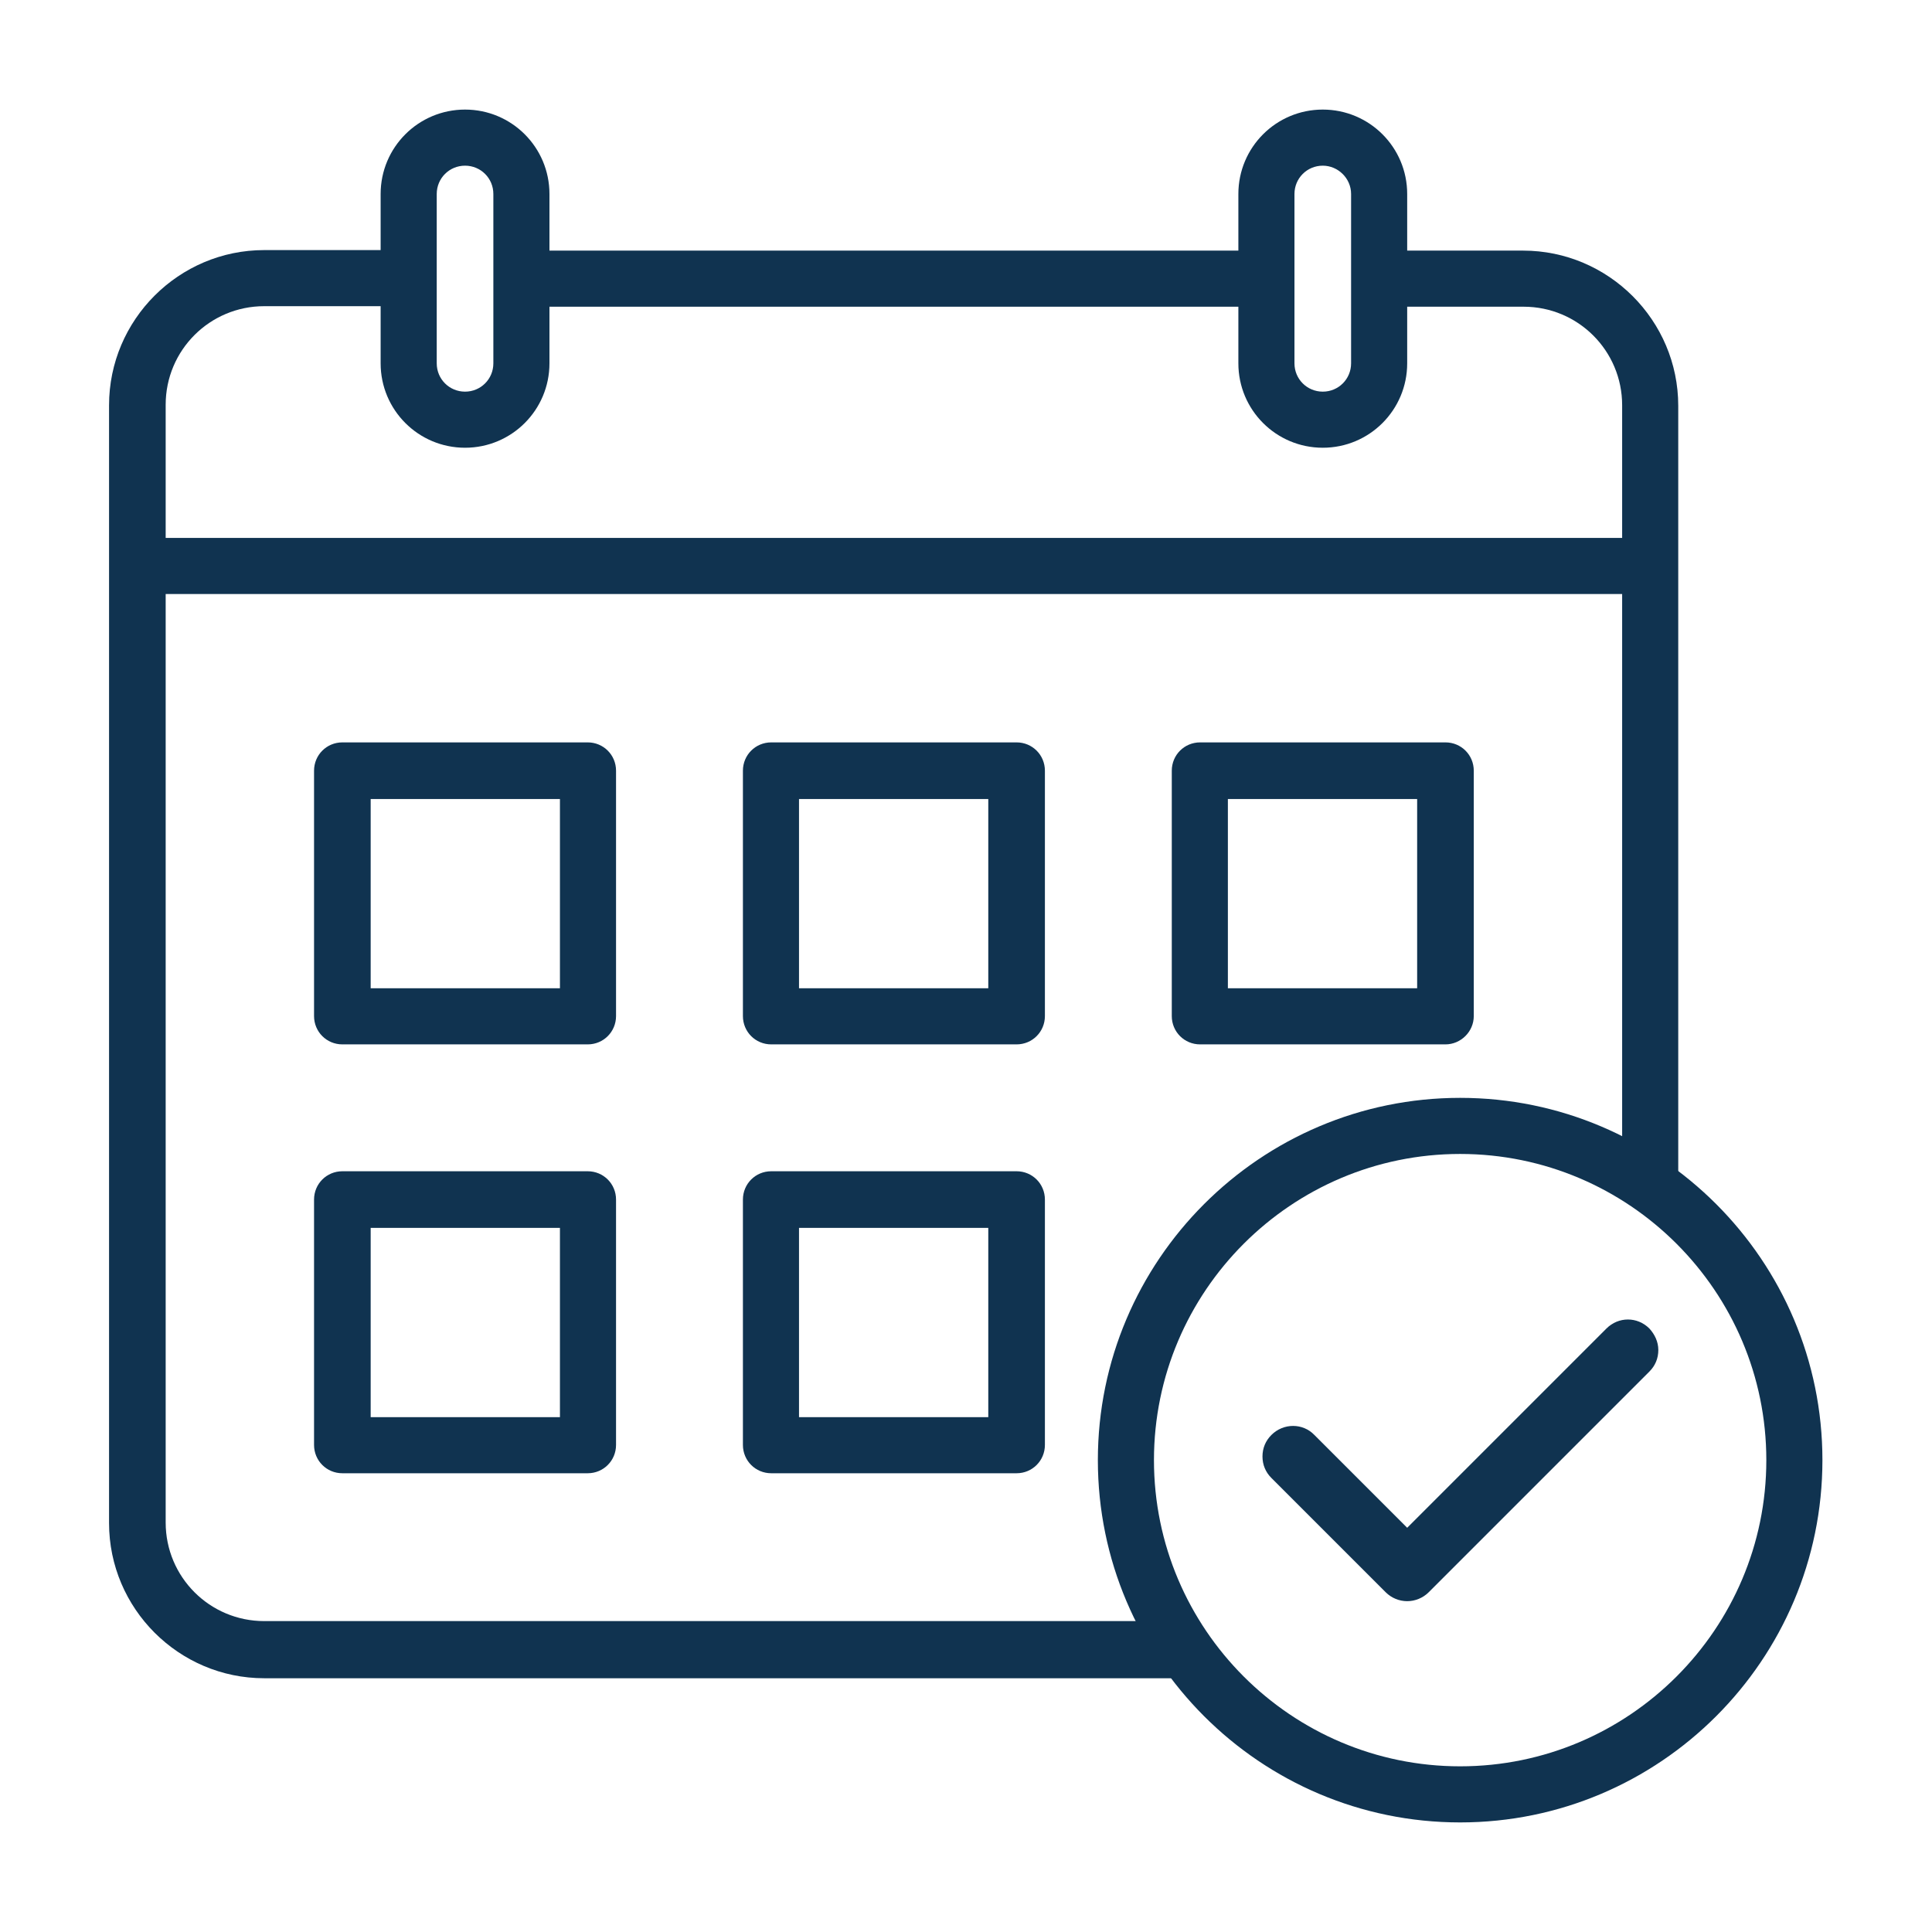 <?xml version="1.0" encoding="utf-8"?>
<!-- Generator: Adobe Illustrator 27.0.0, SVG Export Plug-In . SVG Version: 6.00 Build 0)  -->
<svg version="1.1" xmlns="http://www.w3.org/2000/svg" xmlns:xlink="http://www.w3.org/1999/xlink" x="0px" y="0px"
	 viewBox="0 0 36.85 36.85" style="enable-background:new 0 0 36.85 36.85;" xml:space="preserve">
<style type="text/css">
	.st0{display:none;}
	.st1{display:inline;}
	.st2{fill:#103350;}
	.st3{display:inline;fill:#103350;}
</style>
<g id="Calque_1" class="st0">
	<g class="st1">
		<path class="st2" d="M18.43,34.89c-3.48,0-6.55-1.63-7.63-4.06c-0.1-0.22,0-0.48,0.22-0.58c0.22-0.1,0.48,0,0.58,0.22
			c0.95,2.12,3.7,3.54,6.83,3.54c3.14,0,5.89-1.42,6.83-3.54c0.1-0.22,0.36-0.32,0.58-0.22c0.22,0.1,0.32,0.36,0.22,0.58
			C24.97,33.26,21.9,34.89,18.43,34.89"/>
		<path class="st2" d="M17.4,20.14c-0.03,0-0.06,0-0.08-0.01c-0.24-0.05-0.4-0.28-0.35-0.52c0.24-1.24,0.6-4.68-0.57-5.63
			c-1.39-1.13-3.65-0.05-3.67-0.04c-0.22,0.11-0.49,0.02-0.59-0.2c-0.11-0.22-0.02-0.49,0.2-0.59c0.11-0.06,2.8-1.34,4.63,0.15
			c1.78,1.46,0.98,5.98,0.88,6.49C17.8,19.99,17.61,20.14,17.4,20.14"/>
		<path class="st2" d="M19.84,14.08c-0.13,0-0.26-0.06-0.34-0.16c-0.16-0.19-0.13-0.47,0.06-0.63c1.83-1.5,4.51-0.21,4.63-0.15
			c0.22,0.11,0.31,0.37,0.2,0.6c-0.11,0.22-0.37,0.31-0.59,0.2c-0.02-0.01-2.29-1.09-3.67,0.04C20.04,14.05,19.94,14.08,19.84,14.08
			"/>
		<path class="st2" d="M15.35,16.01c0,0.59-0.47,1.07-1.04,1.07c-0.58,0-1.04-0.48-1.04-1.07c0-0.59,0.47-1.07,1.04-1.07
			C14.89,14.94,15.35,15.42,15.35,16.01"/>
		<path class="st2" d="M23.25,16.01c0,0.59-0.47,1.07-1.04,1.07s-1.04-0.48-1.04-1.07c0-0.59,0.47-1.07,1.04-1.07
			S23.25,15.42,23.25,16.01"/>
		<path class="st2" d="M18.27,23.71c-0.74,0-1.57-0.25-2.37-0.97c-0.18-0.16-0.2-0.44-0.04-0.63c0.16-0.18,0.44-0.2,0.63-0.04
			c1.86,1.64,3.57,0.07,3.64,0.01c0.18-0.17,0.46-0.16,0.63,0.02c0.17,0.18,0.16,0.46-0.02,0.63
			C20.25,23.18,19.34,23.71,18.27,23.71"/>
		<path class="st2" d="M18.29,20.62c-0.34,0-0.72-0.07-1.12-0.27c-0.22-0.11-0.3-0.38-0.19-0.6c0.11-0.22,0.38-0.3,0.6-0.19
			c0.7,0.37,1.38,0.04,1.38,0.03c0.22-0.11,0.49-0.03,0.6,0.19c0.11,0.22,0.03,0.49-0.19,0.6C19.36,20.4,18.91,20.62,18.29,20.62"/>
		<path class="st2" d="M32.88,33.58c-2.07-1.65-5.07-3.09-8.29-3.97v-4.68c1.15-1.56,1.49-3.08,1.81-4.54
			c0.02-0.11,0.05-0.22,0.07-0.33c0.01,0,0.03,0.01,0.04,0.01c0.53,0.11,1.09,0,1.57-0.33c0.64-0.43,1.1-1.18,1.26-2.05
			c0.28-1.57-0.51-3.06-1.77-3.33c-0.03-0.01-0.07-0.01-0.11-0.02c-0.12,0.3-0.24,0.59-0.36,0.86c0.09-0.01,0.19,0,0.28,0.02
			c0.79,0.17,1.28,1.23,1.09,2.31c-0.11,0.63-0.44,1.18-0.88,1.48c-0.2,0.13-0.52,0.28-0.9,0.2c-0.11-0.02-0.22-0.07-0.32-0.12
			l-0.51-0.29l-0.14,0.57c-0.07,0.28-0.13,0.56-0.19,0.84c-0.23,1.04-0.46,2.05-0.96,3.06c-0.2,0.41-0.45,0.83-0.77,1.25
			c-0.04,0.05-0.07,0.09-0.11,0.14c-1.41,1.79-3.12,2.63-5.39,2.63c-2.22,0-3.85-0.79-5.29-2.55c0,0,0,0,0-0.01
			c-0.35-0.43-0.63-0.89-0.88-1.39c-0.61-1.24-0.94-2.65-1.26-4.04l-0.13-0.57l-0.5,0.25c-0.09,0.04-0.18,0.07-0.27,0.09
			c-0.79,0.16-1.61-0.62-1.82-1.72c-0.11-0.56-0.05-1.1,0.17-1.55c0.2-0.4,0.51-0.66,0.87-0.73c0.17-0.03,0.34-0.02,0.51,0.03
			c-0.14-0.28-0.29-0.59-0.43-0.92c-0.08,0.01-0.17,0.02-0.25,0.03c-0.63,0.12-1.16,0.55-1.48,1.21c-0.3,0.61-0.39,1.36-0.24,2.1
			c0.31,1.57,1.57,2.65,2.83,2.42c0.41,1.72,0.91,3.6,2.01,5.09v4.6c-3.12,0.86-6.09,2.29-8.18,3.97c-0.19,0.15-0.22,0.43-0.07,0.62
			c0.15,0.19,0.43,0.22,0.62,0.07c2.08-1.66,5.06-3.08,8.19-3.89c0.19-0.05,0.33-0.22,0.33-0.42v-3.93
			c1.46,1.46,3.13,2.12,5.29,2.12c2.16,0,3.94-0.72,5.39-2.18v3.99c0,0.2,0.13,0.37,0.33,0.42c3.22,0.84,6.24,2.26,8.29,3.89
			c0.08,0.06,0.18,0.1,0.27,0.1c0.13,0,0.26-0.06,0.34-0.17C33.1,34.01,33.07,33.73,32.88,33.58"/>
		<path class="st2" d="M26.32,16.01c-0.49-1.61-1.4-4.71-1.76-6.69c-0.03-0.17-0.06-0.34-0.08-0.49c-0.03-0.24-0.06-0.45-0.07-0.63
			c0-0.09-0.01-0.19-0.01-0.29c-0.29,0.04-0.59,0.05-0.91,0.02c0,0-0.01,0-0.01,0c-0.56-0.05-1.17-0.22-1.82-0.5
			c-2.11-0.91-4.05-0.33-5.6,0.14c-1.21,0.36-2.11,0.63-2.81,0.27c-0.08-0.04-0.16-0.09-0.24-0.15c-0.15-0.12-0.3-0.27-0.43-0.47
			c-0.04-0.06-0.09-0.13-0.13-0.21c-0.09-0.16-0.33-0.1-0.34,0.08c-0.01,0.24-0.02,0.48-0.03,0.69c0,0.06-0.01,0.11-0.01,0.17
			c0,0.03-0.01,0.06-0.01,0.08C12,8.5,11.89,9.15,11.74,9.89c-0.38,1.89-0.98,4.31-1.33,5.66c-0.07-0.13-0.15-0.27-0.23-0.43
			c-0.24-0.45-0.49-1-0.71-1.58c-0.48-1.32-0.74-2.87-0.11-4.12c0.37-0.74,0.33-1.48,0.28-2.14C9.6,6.72,9.57,6.22,9.8,5.81
			c0.33-0.57,0.73-0.94,1.13-1.18c0.39-0.23,0.76-0.35,1.05-0.4c0.12-0.32,0.32-0.64,0.58-0.94c0.01-0.01,0.01-0.02,0.02-0.02
			c0.96-1.07,2.65-1.73,3.78-1.73c0.14,0,0.28,0.01,0.4,0.03c0.78,0.14,1.41,0.36,2.02,0.56l3.62,0.34c1.63-0.44,2.3,0.21,2.96,0.95
			c0.03,0.03,0.06,0.06,0.09,0.1c0.49,0.55,1.08,1.22,2.05,1.15c-0.09,0.27-0.21,0.6-0.37,0.94c0.16,0.37,0.09,0.78,0.02,1.26
			c-0.02,0.16-0.05,0.33-0.07,0.5c-0.06,0.54-0.03,1.13,0.36,1.71c0.76,1.14,0.41,3.07-0.2,4.78c-0.22,0.63-0.48,1.22-0.73,1.75
			C26.45,15.75,26.38,15.88,26.32,16.01 M28.2,8.58c-0.31-0.47-0.23-0.98-0.15-1.56c0.06-0.41,0.13-0.87,0.05-1.33
			c0.35-0.83,0.47-1.52,0.48-1.57c0.03-0.17-0.04-0.33-0.17-0.44c-0.13-0.1-0.31-0.13-0.46-0.06c-0.83,0.35-1.15,0.03-1.81-0.71
			c-0.73-0.82-1.72-1.94-3.98-1.32c-1.2,0.33-1.99,0.05-3.08-0.32c-0.61-0.21-1.3-0.45-2.16-0.6c-1.36-0.24-3.72,0.51-5.05,2.01
			c-0.22,0.25-0.4,0.51-0.55,0.77C10.59,3.67,9.66,4.19,9,5.35C8.63,6,8.67,6.69,8.72,7.35C8.76,7.94,8.79,8.5,8.53,9.01
			c-0.87,1.72-0.39,3.8,0.28,5.4c0.14,0.35,0.3,0.67,0.45,0.97c0.47,0.91,0.9,1.53,0.95,1.6l0.57,0.8l0.25-0.95
			c0.07-0.24,1.47-5.52,1.87-8.16c0.35,0.17,0.73,0.23,1.12,0.23c0.74,0,1.53-0.24,2.31-0.47c1.49-0.45,3.17-0.95,4.97-0.17
			c0.8,0.35,1.56,0.54,2.26,0.59c0.37,2.67,2.13,8.22,2.21,8.48l0.31,0.98l0.53-0.88c0.05-0.09,0.5-0.85,0.98-1.93
			c0.13-0.28,0.25-0.58,0.37-0.9C28.7,12.67,29.27,10.18,28.2,8.58"/>
	</g>
</g>
<g id="Calque_2" class="st0">
	<g class="st1">
		<path class="st2" d="M15.4,14.94c-0.59,0-1.08,0.48-1.08,1.08s0.48,1.08,1.08,1.08c0.59,0,1.08-0.48,1.08-1.08
			S15.99,14.94,15.4,14.94"/>
		<path class="st2" d="M22.76,14.98c-0.59,0-1.08,0.48-1.08,1.08s0.48,1.08,1.08,1.08c0.59,0,1.08-0.48,1.08-1.08
			S23.35,14.98,22.76,14.98"/>
		<path class="st2" d="M18.49,19.51c0.1,0.05,0.2,0.08,0.29,0.09c0.03-0.05,0.06-0.1,0.07-0.17c0.08-0.44,0.75-4.37-0.95-5.76
			c-1.73-1.42-4.14-0.39-4.24-0.34c-0.21,0.09-0.31,0.34-0.22,0.56c0.09,0.21,0.34,0.31,0.56,0.22c0.02-0.01,2.04-0.86,3.37,0.22
			c1.11,0.91,0.85,3.88,0.65,4.95c-0.02,0.09,0,0.18,0.03,0.26C18.18,19.45,18.35,19.44,18.49,19.51"/>
		<path class="st2" d="M24.36,14.25c0.07,0.05,0.16,0.08,0.24,0.08c0.13,0,0.27-0.06,0.35-0.18c0.13-0.19,0.09-0.46-0.11-0.59
			c-0.08-0.06-2.08-1.41-4.18-0.11c-0.2,0.12-0.26,0.38-0.13,0.58c0.12,0.2,0.38,0.26,0.58,0.13
			C22.72,13.16,24.29,14.21,24.36,14.25"/>
		<path class="st2" d="M26.01,30.16c-0.22-0.08-0.46,0.03-0.54,0.25c-0.04,0.12-0.09,0.23-0.14,0.35c0.26,0.09,0.52,0.18,0.8,0.28
			c0.05-0.11,0.09-0.23,0.14-0.34C26.35,30.49,26.23,30.24,26.01,30.16"/>
		<path class="st2" d="M12.76,30.42c-0.08-0.22-0.32-0.33-0.54-0.25c-0.22,0.08-0.33,0.32-0.25,0.54c0.04,0.12,0.09,0.23,0.14,0.34
			c0.27-0.1,0.54-0.2,0.8-0.28C12.85,30.65,12.81,30.53,12.76,30.42"/>
		<path class="st2" d="M11.91,4.93c0,0.03,0.03,0.21,0.1,0.49c0.32-0.05,0.62-0.07,0.86-0.07c-0.06-0.2-0.09-0.36-0.11-0.45
			c0.03-0.08,0.09-0.22,0.18-0.39c-0.27,0-0.6,0.01-0.96,0.07c-0.04,0.1-0.06,0.16-0.06,0.18C11.91,4.82,11.9,4.88,11.91,4.93"/>
		<path class="st2" d="M14.04,8.82c0.18-0.22,0.38-0.43,0.58-0.62c-0.22-0.19-0.41-0.4-0.59-0.6c-0.2,0.2-0.4,0.41-0.59,0.63
			C13.62,8.43,13.82,8.63,14.04,8.82"/>
		<path class="st2" d="M23.65,25.38c0.57-0.41,1.08-0.89,1.52-1.44c0.94-1.19,1.42-2.66,1.8-4.11c0.02,0,0.03,0.01,0.05,0.01
			c0.52,0.11,1.06-0.01,1.53-0.32c0.61-0.41,1.05-1.11,1.2-1.93c0.27-1.49-0.49-2.9-1.71-3.15c-0.02,0-0.03-0.01-0.05-0.01
			c0.29-0.41,0.7-1.06,1.06-1.86c0.09,0.33,0.25,0.7,0.51,1.17c0.09,0.17,0.2,0.35,0.32,0.56c1.03,1.78,2.75,4.77,1.72,7.55
			c-1.35,3.62-5.23,4.89-6.38,5.19c-0.42,0.11-0.96,0.19-1.55,0.25V25.38z M25.41,27.84c1.26-0.33,5.48-1.71,6.96-5.71
			c1.17-3.15-0.68-6.35-1.78-8.26c-0.11-0.2-0.22-0.38-0.31-0.54c-0.54-0.97-0.53-1.32-0.52-2.24c0-0.24,0.01-0.52,0-0.85
			c0.2-1.21,0.13-2.54-0.51-3.84c-0.67-1.38-1.69-1.8-2.67-2.2c-0.61-0.25-1.24-0.51-1.83-1.02c-1.12-1.29-3.88-2.57-6.44-2.38
			c-4.69,0.34-6.05,3.06-6.33,3.79c0.36-0.05,0.7-0.07,0.96-0.07c0.31-0.57,1.03-1.54,2.52-2.21c0.75-0.33,1.71-0.59,2.9-0.68
			c2.24-0.16,4.78,0.96,5.76,2.11c0.01,0.02,0.03,0.03,0.04,0.04c0.7,0.61,1.43,0.92,2.09,1.19c0.95,0.39,1.7,0.7,2.23,1.79
			c0.54,1.11,0.6,2.27,0.42,3.34c-0.25,1.47-0.94,2.76-1.43,3.54c-0.27-1.1-0.81-2.87-1.57-3.76c-0.52-0.6-1.11-0.92-1.75-1.06
			c-0.3-0.07-0.61-0.1-0.94-0.1c-0.78,0-1.6,0.16-2.45,0.33c-1.67,0.33-3.4,0.66-5.06-0.12c-0.42-0.2-0.78-0.45-1.1-0.72
			c-0.2,0.2-0.39,0.4-0.58,0.62c0.37,0.32,0.8,0.62,1.31,0.86c1.91,0.9,3.86,0.52,5.58,0.19c1.82-0.36,3.26-0.64,4.29,0.5
			c0.72,1.33,1.2,2.91,1.35,4.63l0.05,0.6l0.55-0.25c0.23-0.1,0.46-0.13,0.68-0.09c0.77,0.16,1.24,1.13,1.05,2.17
			c-0.11,0.59-0.41,1.1-0.84,1.38c-0.2,0.13-0.51,0.27-0.88,0.2c-0.11-0.02-0.21-0.06-0.31-0.12l-0.48-0.27l-0.13,0.54
			c-0.39,1.56-0.81,3.07-1.75,4.25c-0.26,0.32-0.54,0.62-0.85,0.89c-0.27,0.23-0.55,0.44-0.85,0.63c-1.07,0.68-2.33,1.05-3.6,1.05
			c-1.31,0-2.64-0.4-3.76-1.1c-0.3-0.19-0.58-0.4-0.85-0.62c-0.21-0.19-0.41-0.38-0.6-0.59c-0.9-1.03-1.56-2.49-2.07-4.59
			l-0.12-0.52l-0.48,0.23c-0.08,0.04-0.17,0.07-0.26,0.09c-0.76,0.15-1.55-0.58-1.76-1.62c-0.12-0.59-0.02-1.2,0.26-1.63
			c0.13-0.2,0.37-0.45,0.73-0.52c0.23-0.05,0.48-0.01,0.72,0.11l0.55,0.28l0.06-0.62c0.23-2.41,1.11-4.53,2.4-6.07
			c-0.22-0.19-0.42-0.39-0.59-0.6c-1.33,1.56-2.26,3.67-2.58,6.06c-0.24-0.04-0.48-0.04-0.71,0c-0.51,0.1-0.96,0.41-1.28,0.88
			c-0.41,0.62-0.56,1.44-0.39,2.26c0.3,1.49,1.52,2.51,2.73,2.29c0.52,2.01,1.21,3.45,2.14,4.51c0.37,0.42,0.78,0.79,1.23,1.12v2.11
			c-1.09-0.12-2.24-0.38-3.6-0.97c-2.33-1-3.77-2.46-4.27-4.33C5.88,19,7.27,16.25,8.17,14.89c0.77-1.16,0.7-2.17,0.62-3.33
			c-0.07-0.99-0.15-2.12,0.28-3.65c0.48-1.73,1.85-2.31,2.94-2.48c-0.07-0.28-0.1-0.46-0.1-0.49c-0.01-0.06,0-0.12,0.01-0.17
			c0-0.02,0.02-0.08,0.06-0.18c-0.2,0.03-0.41,0.07-0.63,0.12c-1.6,0.41-2.67,1.44-3.1,2.98c-0.46,1.67-0.38,2.93-0.31,3.93
			c0.08,1.1,0.13,1.89-0.48,2.81c-0.98,1.48-2.5,4.47-1.56,7.95c0.57,2.14,2.17,3.78,4.75,4.89c1.48,0.64,2.75,0.92,3.93,1.04v1.05
			c-1.88,0.53-5.83,1.81-8.27,3.83c-0.18,0.15-0.2,0.42-0.06,0.6c0.15,0.18,0.42,0.2,0.6,0.06c1.44-1.2,3.48-2.13,5.24-2.78
			c-0.05-0.11-0.09-0.23-0.14-0.34c-0.08-0.22,0.03-0.46,0.25-0.54c0.22-0.08,0.46,0.03,0.54,0.25c0.04,0.12,0.09,0.23,0.14,0.35
			c0.9-0.31,1.69-0.54,2.22-0.68c0.18-0.05,0.31-0.22,0.31-0.41v-1.31v-0.85v-1.64c1.14,0.62,2.44,0.96,3.76,0.96
			c1.26,0,2.5-0.33,3.6-0.92v1.45v0.85v1.47c0,0.19,0.13,0.36,0.31,0.41c0.53,0.14,1.32,0.37,2.22,0.68
			c0.05-0.11,0.1-0.23,0.14-0.35c0.08-0.22,0.32-0.33,0.54-0.25c0.22,0.08,0.33,0.32,0.25,0.54c-0.04,0.12-0.09,0.23-0.14,0.34
			c1.77,0.66,3.8,1.59,5.24,2.79c0.08,0.07,0.17,0.1,0.27,0.1c0.12,0,0.24-0.05,0.33-0.15c0.15-0.18,0.12-0.45-0.06-0.6
			c-2.43-2.02-6.39-3.3-8.27-3.83v-1.22C24.31,28.06,24.93,27.97,25.41,27.84"/>
		<path class="st2" d="M19.12,34.49c-2.77,0-5.22-1.48-6.22-3.73c-0.26,0.09-0.52,0.18-0.8,0.28c1.12,2.58,3.88,4.29,7.01,4.29
			c3.13,0,5.9-1.71,7.01-4.29c-0.27-0.1-0.54-0.2-0.8-0.28C24.34,33.01,21.89,34.49,19.12,34.49"/>
		<path class="st2" d="M14.03,7.59c-0.66-0.8-1-1.68-1.15-2.23c-0.24,0-0.54,0.02-0.86,0.07c0.16,0.64,0.55,1.78,1.43,2.79
			C13.63,8,13.83,7.79,14.03,7.59"/>
		<path class="st2" d="M21.01,22.08c-0.15-0.17-0.42-0.19-0.6-0.04c-0.05,0.04-1.26,1.07-2.55,0c-0.18-0.15-0.45-0.12-0.6,0.06
			c-0.15,0.18-0.12,0.45,0.06,0.6c0.61,0.5,1.23,0.68,1.79,0.68c0.81,0,1.5-0.38,1.86-0.7C21.15,22.52,21.17,22.26,21.01,22.08"/>
		<path class="st2" d="M19.24,19.53c0,0-0.2,0.1-0.46,0.07c-0.08,0.11-0.21,0.18-0.35,0.18c-0.03,0-0.05,0-0.08-0.01
			c-0.14-0.03-0.25-0.12-0.31-0.24c-0.05,0.04-0.1,0.09-0.14,0.15c-0.11,0.21-0.03,0.46,0.18,0.57c0.27,0.14,0.54,0.19,0.78,0.19
			c0.32,0,0.59-0.09,0.75-0.17c0.21-0.11,0.29-0.36,0.18-0.57C19.7,19.5,19.45,19.42,19.24,19.53"/>
		<path class="st2" d="M18.36,19.77c0.03,0,0.05,0.01,0.08,0.01c0.14,0,0.27-0.07,0.35-0.18c-0.09-0.01-0.19-0.04-0.29-0.09
			c-0.14-0.07-0.31-0.06-0.44,0.03C18.11,19.66,18.22,19.75,18.36,19.77"/>
	</g>
</g>
<g id="Calque_3" class="st0">
	<g class="st1">
		<path class="st2" d="M26.89,12.15c0.17,0.01,0.32,0.02,0.48,0.02c1.21,0,2.04-0.47,2.8-1.54c0.11-0.15,0.07-0.36-0.08-0.46
			c-0.15-0.11-0.36-0.07-0.46,0.08c-0.73,1.03-1.43,1.35-2.68,1.24c-0.18-0.02-0.34,0.12-0.36,0.3
			C26.57,11.97,26.7,12.13,26.89,12.15z"/>
		<path class="st2" d="M20.77,13.58c0.01,0,0.02,0,0.03,0c0.17,0,0.31-0.13,0.33-0.3c0.02-0.18-0.12-0.34-0.3-0.36
			c-1.27-0.12-2.71-1.21-2.91-2.19c-0.04-0.18-0.21-0.3-0.39-0.26c-0.18,0.04-0.3,0.21-0.26,0.39
			C17.54,12.25,19.34,13.45,20.77,13.58z"/>
		<path class="st2" d="M33.18,20.23c-0.6-0.3-1.22-0.61-1.71-1.01v-0.57c0.83-0.04,1.62-0.25,2.26-0.59
			c0.01-0.01,0.03-0.01,0.04-0.02c0.04-0.03,0.07-0.06,0.1-0.1c0.02-0.04,0.04-0.09,0.05-0.14c0-0.01,0-0.03,0-0.04v-4.91
			c0-2.57-2.09-4.66-4.66-4.66c-2.57,0-4.66,2.09-4.66,4.66v4.91c0,0.01,0,0.03,0,0.04c0.01,0.05,0.02,0.09,0.05,0.13
			c0.02,0.04,0.06,0.08,0.1,0.1c0.01,0.01,0.02,0.02,0.04,0.02c0.64,0.34,1.43,0.54,2.26,0.59v0.57c-0.49,0.4-1.11,0.71-1.71,1.01
			c-1.09,0.54-2.21,1.1-2.44,2.21c-0.02-0.01-0.04-0.02-0.05-0.02c-0.76-0.34-1.54-0.69-2.1-1.15v-0.92
			c0.02-0.02,0.03-0.04,0.05-0.05c0.03-0.03,0.04-0.06,0.06-0.09c0.42-0.5,0.78-1.16,1.06-1.98h0.01c0.74,0,1.34-0.65,1.51-1.65
			c0.11-0.62,0.02-1.36-0.38-1.79v-2.02c0-1.22-0.5-2.37-1.42-3.24c-0.91-0.87-2.11-1.34-3.38-1.34c-1.18,0-2.5,0.54-2.77,1.72
			c-1.18,0.26-2.03,1.44-2.03,2.86v2.02c-0.42,0.45-0.5,1.24-0.36,1.9c0.2,0.93,0.78,1.54,1.49,1.54h0.01
			c0.28,0.82,0.63,1.48,1.06,1.98c0.01,0.03,0.03,0.06,0.06,0.09c0.02,0.02,0.03,0.04,0.05,0.05v0.92
			c-0.47,0.38-1.08,0.69-1.71,0.97c-0.18-1.08-1.35-1.6-2.48-2.1c-0.62-0.28-1.27-0.57-1.73-0.94v-0.73
			c0.01-0.01,0.02-0.02,0.03-0.03c0.02-0.02,0.04-0.05,0.06-0.08c0.35-0.42,0.65-0.97,0.88-1.64c0.64-0.02,1.14-0.57,1.29-1.43
			c0.11-0.62-0.02-1.36-0.5-1.69v-1.51c0-1.03-0.41-2.01-1.15-2.75C9.66,8.59,8.68,8.19,7.65,8.19c-2.15,0-3.9,1.75-3.9,3.9v1.51
			c-0.52,0.35-0.62,1.15-0.48,1.79c0.17,0.8,0.66,1.31,1.27,1.33c0.23,0.67,0.53,1.22,0.88,1.64c0.01,0.03,0.03,0.06,0.06,0.08
			c0.01,0.01,0.02,0.02,0.03,0.03v0.73c-0.46,0.37-1.11,0.66-1.73,0.94c-1.23,0.55-2.5,1.12-2.5,2.4v1.21
			c0,0.85,0.69,1.54,1.54,1.54h7.88v1.37c0,0.98,0.8,1.77,1.77,1.77h11.54c0.98,0,1.77-0.8,1.77-1.77v-1.37H34
			c0.91,0,1.66-0.74,1.66-1.66v-0.77C35.66,21.46,34.4,20.84,33.18,20.23z M25.25,17.56v-4.72c0-2.2,1.79-4,4-4c2.2,0,4,1.79,4,4
			v4.72c-0.51,0.24-1.13,0.39-1.78,0.42v-0.16c0.94-1.02,1.39-2.69,1.36-5.09c0-0.18-0.15-0.33-0.33-0.33c0,0,0,0,0,0
			c-0.18,0-0.33,0.15-0.33,0.33c0.03,2.29-0.38,3.84-1.26,4.71c-0.02,0.02-0.04,0.04-0.05,0.06c-0.49,0.5-0.93,0.68-1.6,0.68
			c-0.68,0-1.12-0.19-1.6-0.68c-0.01-0.02-0.03-0.04-0.05-0.06c-1.09-1.09-1.28-2.58-1.31-4.28c0.45,0.15,0.9,0.22,1.33,0.22
			c1.33,0,2.55-0.7,3.52-2.05c0.11-0.15,0.07-0.36-0.08-0.46c-0.15-0.11-0.36-0.07-0.46,0.08c-0.85,1.18-2.32,2.38-4.52,1.43
			c-0.1-0.04-0.22-0.03-0.31,0.03c-0.09,0.06-0.15,0.17-0.15,0.28c0.01,1.93,0.13,3.77,1.41,5.13v0.16
			C26.38,17.95,25.77,17.8,25.25,17.56z M27.58,19.62c0.07-0.06,0.11-0.15,0.11-0.25v-0.95c0.45,0.31,0.94,0.44,1.56,0.44
			c0.62,0,1.1-0.13,1.56-0.44v0.95c0,0.09,0.04,0.18,0.11,0.25c0.31,0.27,0.66,0.5,1.02,0.71c-1.79,0.94-3.59,0.94-5.38,0
			C26.93,20.12,27.27,19.89,27.58,19.62z M18.22,8.85c2.28,0,4.14,1.76,4.14,3.92v1.67c-0.17,0.03-0.34,0.12-0.51,0.2
			c-0.03,0.02-0.07,0.03-0.1,0.05c-2.4-0.41-4.73-1.26-5.68-4.53C16.2,9.26,17.27,8.85,18.22,8.85z M14.08,12.77
			c0-0.92,0.5-1.94,1.43-2.19c0.16,0.51,0.35,0.97,0.58,1.39c-1.19,0.41-1.58,1.44-1.74,2.56c-0.09-0.04-0.18-0.07-0.27-0.08V12.77z
			 M15.11,17.8c-0.04-0.14-0.17-0.23-0.32-0.23h-0.25c-0.46,0-0.74-0.55-0.84-1.01c-0.14-0.65,0.01-1.27,0.34-1.42
			c0.01,0,0.01-0.01,0.02-0.01c0.07,0.03,0.17,0.07,0.23,0.1c0.06,0.03,0.12,0.06,0.19,0.09c0.02,0.01,0.04,0.02,0.06,0.02
			c0.04,0.01,0.07,0.01,0.11,0.01c0.05,0,0.1-0.02,0.14-0.05c0.04-0.02,0.08-0.06,0.1-0.1c0.02-0.03,0.04-0.07,0.05-0.11
			c0-0.02,0.01-0.04,0.01-0.06c0.15-1.56,0.55-2.24,1.5-2.5c0.38,0.55,0.84,1.01,1.37,1.39c0.97,0.7,2.22,1.15,3.93,1.43
			c0.03,0.01,0.06,0.01,0.09,0c0.04,0,0.07-0.01,0.11-0.03c0.07-0.03,0.14-0.07,0.21-0.11c0.06-0.03,0.14-0.08,0.21-0.11
			c0.32,0.13,0.49,0.7,0.38,1.34c-0.09,0.55-0.4,1.1-0.86,1.1h-0.25c-0.14,0-0.27,0.09-0.32,0.23c-0.3,0.96-0.69,1.68-1.18,2.17
			c-0.02,0.02-0.03,0.03-0.04,0.05c-0.54,0.5-1.2,0.77-1.89,0.77c-0.69,0-1.35-0.27-1.89-0.77c-0.01-0.02-0.03-0.04-0.04-0.05
			C15.8,19.48,15.41,18.75,15.11,17.8z M20.06,20.89v0.45l-1.84,3.51l-1.84-3.51v-0.45c0.56,0.36,1.19,0.55,1.84,0.55
			C18.88,21.44,19.51,21.25,20.06,20.89z M4.41,12.09c0-1.79,1.45-3.24,3.24-3.24c1.79,0,3.24,1.45,3.24,3.24v1.42
			c-0.07,0.03-0.14,0.07-0.21,0.1c-0.03,0.02-0.07,0.04-0.11,0.06l0-0.02c-0.02-0.37-0.04-0.72-0.07-0.92
			c-0.12-1.03-1.49-1.5-2.8-1.52c-0.02,0-0.04,0-0.07,0c-1.31,0-2.68,0.46-2.83,1.51c-0.04,0.26-0.05,0.58-0.07,0.93
			c-0.04-0.02-0.08-0.04-0.11-0.05c-0.07-0.03-0.14-0.07-0.21-0.1V12.09z M5.08,16.29c-0.04-0.14-0.17-0.23-0.32-0.23H4.56
			c-0.36,0-0.57-0.44-0.65-0.81c-0.11-0.51,0.01-1.01,0.25-1.13c0.06,0.02,0.12,0.05,0.17,0.08c0.24,0.12,0.54,0.26,0.81,0.1
			c0.16-0.1,0.24-0.28,0.25-0.53l0-0.06c0.01-0.33,0.03-0.67,0.06-0.9c0.09-0.63,1.19-0.95,2.23-0.94c1.17,0.01,2.09,0.42,2.15,0.93
			C9.85,13,9.88,13.35,9.9,13.7l0.01,0.09c0.02,0.26,0.12,0.44,0.29,0.54c0.27,0.15,0.56,0,0.79-0.12c0.04-0.02,0.1-0.05,0.15-0.08
			c0.23,0.11,0.35,0.57,0.26,1.06c-0.08,0.44-0.31,0.88-0.67,0.88h-0.21c-0.14,0-0.27,0.09-0.32,0.23c-0.25,0.79-0.57,1.4-0.97,1.8
			c-0.01,0.01-0.03,0.03-0.04,0.05c-0.44,0.4-0.99,0.62-1.55,0.62c-0.56,0-1.11-0.22-1.55-0.62c-0.01-0.02-0.02-0.03-0.04-0.05
			C5.66,17.69,5.33,17.08,5.08,16.29z M9.25,19.6c0.13,0.12,0.27,0.22,0.42,0.32c-1.36,0.96-2.69,0.96-4.04,0
			c0.15-0.1,0.29-0.21,0.42-0.32c0.07-0.06,0.11-0.15,0.11-0.25V19c0.46,0.27,0.97,0.42,1.49,0.42c0.53,0,1.04-0.15,1.49-0.42v0.35
			C9.14,19.45,9.18,19.54,9.25,19.6z M10.76,24.63H2.8c-0.49,0-0.88-0.4-0.88-0.88v-1.21c0-0.85,0.98-1.29,2.11-1.8
			C4.36,20.6,4.69,20.45,5,20.28c0.87,0.67,1.76,1.02,2.64,1.02c0.89,0,1.78-0.34,2.64-1.02c0.32,0.16,0.65,0.31,0.97,0.46
			c1.13,0.5,2.1,0.94,2.11,1.79C12.21,23.05,11.08,23.62,10.76,24.63z M25.11,26.66c0,0.61-0.5,1.11-1.11,1.11H12.45
			c-0.61,0-1.11-0.5-1.11-1.11v-1.44c0-1.06,1.18-1.59,2.55-2.2c0.72-0.32,1.46-0.65,2.06-1.09l1.98,3.78
			c0.06,0.11,0.17,0.18,0.29,0.18c0.12,0,0.24-0.07,0.29-0.18l1.98-3.78c0.6,0.44,1.34,0.77,2.05,1.09c1.37,0.61,2.55,1.14,2.55,2.2
			V26.66z M35,23.64c0,0.55-0.45,1-1,1h-8.32c-0.28-0.89-1.18-1.43-2.18-1.91c0.09-0.9,1.03-1.37,2.11-1.91
			c0.08-0.04,0.17-0.08,0.25-0.12c2.25,1.34,4.52,1.34,6.77,0c0.08,0.04,0.17,0.08,0.25,0.12c1.13,0.56,2.11,1.05,2.11,2.04V23.64z"
			/>
	</g>
</g>
<g id="Calque_4" class="st0">
	<g class="st1">
		<path class="st2" d="M21.96,5.96h-6.77c-1.1,0-1.93,0.83-1.93,1.93v0.68c0,0.35,0.23,0.58,0.58,0.58s0.58-0.23,0.58-0.58V7.89
			c0-0.46,0.31-0.78,0.78-0.78h6.77c0.46,0,0.78,0.31,0.78,0.78v0.68c0,0.35,0.23,0.58,0.58,0.58s0.58-0.23,0.58-0.58V7.89
			c0-0.53-0.2-1.02-0.55-1.38C22.98,6.15,22.49,5.96,21.96,5.96z"/>
		<path class="st2" d="M33.37,12.04c0-1.1-0.83-1.93-1.93-1.93H5.71c-1.1,0-1.93,0.83-1.93,1.93v4.33c0,0.54,0.23,1.06,0.64,1.43
			l0.03,0.03v11.13c0,1.1,0.83,1.93,1.93,1.93h24.37c1.1,0,1.93-0.83,1.93-1.93V17.83l0.03-0.03c0.41-0.37,0.64-0.89,0.64-1.43
			V12.04z M31.54,28.96c0,0.46-0.31,0.78-0.78,0.78H6.39c-0.46,0-0.78-0.31-0.78-0.78V18.32l0.12,0.03l10.23,2.28v2.25
			c0,0.35,0.23,0.58,0.58,0.58h4.06c0.35,0,0.58-0.23,0.58-0.58v-2.25l0.08-0.02l10.27-2.29V28.96z M17.12,22.3v-2.91h2.91v2.91
			H17.12z M32.21,16.37c0,0.4-0.24,0.7-0.62,0.77l-10.41,2.33v-0.67c0-0.35-0.23-0.58-0.58-0.58h-4.06c-0.35,0-0.58,0.23-0.58,0.58
			v0.67L5.56,17.15c-0.38-0.07-0.62-0.38-0.62-0.77v-4.33c0-0.46,0.31-0.78,0.78-0.78h25.72c0.46,0,0.78,0.31,0.78,0.78V16.37z"/>
	</g>
</g>
<g id="Calque_5" class="st0">
	<g class="st1">
		<path class="st2" d="M17.74,12.64c-0.12,0-0.24-0.06-0.32-0.16c-0.14-0.18-0.1-0.44,0.07-0.57l0.97-0.75
			c0.18-0.14,0.44-0.1,0.57,0.07c0.14,0.18,0.1,0.44-0.08,0.57l-0.97,0.75C17.91,12.61,17.82,12.64,17.74,12.64"/>
		<path class="st2" d="M18.7,12.65c-0.09,0-0.18-0.03-0.25-0.09l-0.96-0.76c-0.18-0.14-0.21-0.4-0.07-0.57
			c0.14-0.18,0.4-0.21,0.57-0.07l0.96,0.76c0.18,0.14,0.21,0.4,0.07,0.57C18.94,12.59,18.82,12.65,18.7,12.65"/>
		<path class="st2" d="M5.74,18.72L5.74,18.72c-0.23,0-0.41-0.19-0.41-0.41l0.03-4.38c0-0.2,0.15-0.37,0.34-0.4l12.45-2.08
			c0.22-0.04,0.43,0.11,0.47,0.34c0.04,0.22-0.11,0.43-0.34,0.47L6.18,14.28l-0.03,4.03C6.15,18.54,5.96,18.72,5.74,18.72"/>
		<path class="st2" d="M5.72,18.72c-0.14,0-0.25,0.11-0.25,0.25c0,0.07,0.03,0.13,0.07,0.18c0.05,0.05,0.11,0.07,0.18,0.07l0,0.41
			v-0.41c0.14,0,0.25-0.11,0.25-0.25C5.97,18.83,5.86,18.72,5.72,18.72 M5.72,20.03L5.72,20.03L5.72,20.03
			c-0.29,0-0.56-0.12-0.76-0.32c-0.2-0.2-0.31-0.47-0.31-0.76c0-0.58,0.48-1.06,1.07-1.06c0.6,0.01,1.07,0.49,1.07,1.08
			C6.78,19.56,6.3,20.03,5.72,20.03"/>
		<path class="st2" d="M5.46,20.29l0.5,0l0-0.28c-0.08,0.02-0.16,0.03-0.24,0.03c-0.09,0-0.18-0.01-0.26-0.03L5.46,20.29z
			 M6.36,21.11L6.36,21.11L5.04,21.1c-0.23,0-0.41-0.19-0.41-0.41l0.01-1.64c0-0.03,0-0.06,0.01-0.08c0.02-0.21,0.2-0.37,0.42-0.37
			c0.21,0,0.39,0.17,0.4,0.38c0.01,0.13,0.12,0.23,0.24,0.24c0.13,0,0.24-0.1,0.25-0.23c0.02-0.21,0.19-0.37,0.4-0.38
			c0,0,0.01,0,0.01,0c0.21,0,0.38,0.15,0.41,0.36c0.01,0.04,0.01,0.07,0.01,0.1L6.77,20.7C6.77,20.93,6.59,21.11,6.36,21.11"/>
		<path class="st2" d="M13.76,9.75c-0.19,0-0.36-0.13-0.4-0.32c-0.05-0.22,0.09-0.44,0.31-0.49l0.92-0.21
			c0.22-0.05,0.44,0.09,0.49,0.31c0.05,0.22-0.09,0.44-0.31,0.49l-0.92,0.21C13.82,9.75,13.79,9.75,13.76,9.75"/>
		<path class="st2" d="M18.14,17.39c-0.04,0-0.07,0-0.11-0.02l-17.1-4.74c-0.18-0.05-0.3-0.22-0.3-0.4c0-0.19,0.14-0.35,0.32-0.39
			l9.26-2.11c0.22-0.05,0.44,0.09,0.49,0.31c0.05,0.22-0.09,0.44-0.31,0.49l-7.68,1.75l15.43,4.28l14.74-4.06L18.7,8.63l-2.19,0.5
			c-0.22,0.05-0.44-0.09-0.49-0.31c-0.05-0.22,0.09-0.44,0.31-0.49l2.29-0.52c0.07-0.02,0.13-0.01,0.2,0l15.72,4.28
			c0.18,0.05,0.3,0.21,0.3,0.39c0,0.18-0.12,0.35-0.3,0.39l-16.29,4.48C18.22,17.38,18.18,17.39,18.14,17.39"/>
		<path class="st2" d="M17.59,27.62c-0.73,0-1.45-0.22-2.07-0.64c-0.82-0.56-1.37-1.39-1.55-2.36c-0.15-0.8-0.02-1.57,0.38-2.18
			c0.4-0.62,1.06-1.04,1.86-1.19c0.66-0.13,1.36-0.03,1.93,0.27c0.64,0.33,1.06,0.88,1.19,1.54c0.1,0.55-0.01,1.11-0.33,1.57
			c-0.31,0.46-0.79,0.77-1.34,0.88c-0.95,0.18-1.87-0.45-2.05-1.4c-0.15-0.8,0.38-1.58,1.18-1.74c0.22-0.04,0.44,0.1,0.48,0.32
			c0.04,0.22-0.1,0.44-0.32,0.48c-0.36,0.07-0.6,0.42-0.53,0.78c0.1,0.51,0.59,0.84,1.1,0.75c0.69-0.13,1.14-0.8,1.01-1.49
			c-0.1-0.52-0.47-0.81-0.76-0.97c-0.41-0.22-0.92-0.29-1.4-0.19c-0.58,0.11-1.04,0.4-1.33,0.83c-0.28,0.43-0.37,0.98-0.26,1.58
			c0.14,0.76,0.57,1.41,1.21,1.84c0.64,0.43,1.4,0.59,2.16,0.45c0.97-0.19,1.81-0.74,2.37-1.55c0.56-0.82,0.76-1.8,0.57-2.77
			c-0.04-0.22,0.1-0.44,0.33-0.48c0.22-0.04,0.44,0.1,0.48,0.33c0.23,1.19-0.02,2.39-0.7,3.39c-0.68,1-1.7,1.67-2.89,1.9
			C18.05,27.6,17.82,27.62,17.59,27.62"/>
		<path class="st2" d="M21.48,22.75c-0.19,0-0.36-0.14-0.4-0.33c-0.04-0.22,0.1-0.44,0.33-0.48l13.84-2.64
			c0.22-0.04,0.44,0.1,0.48,0.33c0.04,0.22-0.1,0.44-0.33,0.48l-13.84,2.64C21.53,22.75,21.5,22.75,21.48,22.75"/>
		<path class="st2" d="M32.67,18.84c-0.13,0-0.28,0.02-0.44,0.05c-0.47,0.09-7.85,1.5-12.18,2.32l-3.07,0.59
			c-0.08,0.01-0.16,0.03-0.23,0.04c-0.18,0.03-0.35,0.06-0.5,0.11c-0.85,0.28-1.48,1.07-1.52,1.92c-0.05,0.94,0.45,1.9,1.26,2.45
			c0.48,0.32,1.02,0.49,1.62,0.49c0.21,0,0.42-0.02,0.63-0.06l0.22-0.04c9.18-1.75,14.84-2.83,15.18-2.91
			c0.76-0.24,1.36-0.83,1.63-1.59c0.23-0.67,0.17-1.41-0.16-2.03l-0.12,0.02c-0.03,0-0.06,0.01-0.09,0.01c-0.24,0-0.36-0.15-0.4-0.2
			l-0.02-0.02c-0.09-0.11-0.18-0.2-0.25-0.28c-0.38-0.39-0.71-0.63-1.04-0.75C33.02,18.87,32.85,18.84,32.67,18.84 M17.6,27.61
			c-0.76,0-1.47-0.22-2.08-0.63c-1.04-0.71-1.67-1.95-1.61-3.16c0.06-1.19,0.9-2.26,2.08-2.65c0.21-0.07,0.42-0.11,0.63-0.14
			c0.07-0.01,0.14-0.02,0.22-0.04l3.07-0.59c4.33-0.82,11.7-2.23,12.18-2.32c0.54-0.1,0.97-0.08,1.38,0.08
			c0.59,0.22,1.05,0.65,1.34,0.95c0.07,0.07,0.14,0.15,0.22,0.23l0.23-0.03c0.15-0.02,0.31,0.05,0.39,0.18
			c0.58,0.87,0.72,1.98,0.38,2.97c-0.35,1-1.16,1.79-2.16,2.1c-0.05,0.02-0.21,0.07-15.26,2.93l-0.22,0.04
			C18.12,27.58,17.86,27.61,17.6,27.61"/>
		<path class="st2" d="M26.11,25.95c-0.19,0-0.36-0.14-0.4-0.33c-0.04-0.22,0.1-0.44,0.33-0.48c1.35-0.26,2.24-1.57,1.99-2.92
			c-0.13-0.66-0.5-1.22-1.05-1.6c-0.55-0.38-1.22-0.51-1.87-0.39c-0.22,0.04-0.44-0.1-0.48-0.32c-0.04-0.22,0.1-0.44,0.33-0.48
			c0.87-0.17,1.75,0.02,2.48,0.51c0.73,0.5,1.23,1.25,1.39,2.12c0.34,1.8-0.84,3.54-2.64,3.88C26.16,25.95,26.14,25.95,26.11,25.95"
			/>
		<path class="st2" d="M24.71,16.74c-0.18,0-0.41,0.17-0.49,0.49c-0.12,0.47,0.12,1.17,1.09,1.84c0.15-1.44-0.16-1.99-0.31-2.17
			C24.91,16.8,24.81,16.74,24.71,16.74 M25.64,20.16c-0.07,0-0.14-0.02-0.2-0.05c-2.28-1.25-2.12-2.67-2.01-3.08
			c0.17-0.65,0.69-1.1,1.28-1.1c0.34,0,0.67,0.16,0.91,0.45c0.37,0.44,0.75,1.39,0.42,3.45c-0.02,0.13-0.11,0.24-0.22,0.3
			C25.76,20.15,25.7,20.16,25.64,20.16"/>
		<path class="st2" d="M27.36,16.94c-0.24,0-0.49,0.13-0.68,0.35c-0.31,0.37-0.46,0.96-0.42,1.71c1.34-0.83,1.61-1.5,1.53-1.79
			C27.74,17.01,27.53,16.94,27.36,16.94 M25.92,20.07c-0.06,0-0.12-0.01-0.18-0.04c-0.12-0.06-0.2-0.17-0.22-0.3
			c-0.26-1.63,0.16-2.52,0.55-2.97c0.34-0.4,0.82-0.63,1.3-0.63c0.6,0,1.09,0.36,1.22,0.88c0.11,0.45,0.1,1.63-2.47,3.02
			C26.05,20.05,25.99,20.07,25.92,20.07"/>
		<path class="st2" d="M9.91,23.16c0.65,0.15,2.2,0.5,4,0.95l0-0.07c0-0.07,0-0.14,0-0.2l0-0.02c0-0.01,0-0.02,0-0.03
			c0.04-0.65,0.28-1.22,0.68-1.67c0.37-0.44,0.85-0.77,1.39-0.95c0.21-0.07,0.42-0.11,0.63-0.14c0.07-0.01,0.14-0.02,0.21-0.04
			l9.55-1.82v-4.05l-8.13,2.25c-0.07,0.02-0.15,0.02-0.22,0l-8.13-2.25V23.16z M14.39,25.06c-0.03,0-0.07,0-0.1-0.01
			c-2.61-0.66-4.86-1.15-4.88-1.16c-0.19-0.04-0.32-0.21-0.32-0.4v-8.91c0-0.13,0.06-0.25,0.16-0.33c0.1-0.08,0.23-0.1,0.36-0.07
			l8.53,2.37l8.53-2.37c0.12-0.03,0.26-0.01,0.36,0.07c0.1,0.08,0.16,0.2,0.16,0.33v4.92c0,0.2-0.14,0.36-0.33,0.4l-9.88,1.88
			c-0.08,0.01-0.16,0.03-0.23,0.04c-0.18,0.03-0.35,0.06-0.5,0.11c-0.4,0.13-0.76,0.38-1.03,0.71c0,0-0.01,0.01-0.01,0.01
			c-0.29,0.31-0.45,0.72-0.48,1.18c0,0,0,0.01,0,0.02v0.01c0,0.05,0,0.1,0,0.15l0,0.06c0,0.02,0,0.05,0,0.07
			c0.01,0.14,0.03,0.27,0.06,0.41c0.03,0.14-0.01,0.28-0.11,0.38C14.6,25.02,14.5,25.06,14.39,25.06"/>
	</g>
</g>
<g id="Calque_6" class="st0">
	<g class="st1">
		<path class="st2" d="M22.47,33.33c0.38,0.06,0.77,0.03,1.13-0.08c0.22-0.07,0.44-0.17,0.63-0.3l9.32-6.22
			c0.55-0.37,0.92-0.93,1.05-1.58c0.13-0.65,0-1.31-0.37-1.86c-0.76-1.14-2.3-1.44-3.44-0.69l-3.09,2.07
			c-0.25,0.17-0.32,0.51-0.15,0.76c0.17,0.25,0.51,0.32,0.76,0.15l3.09-2.07c0.31-0.2,0.67-0.28,1.03-0.2
			c0.36,0.07,0.67,0.28,0.88,0.59c0.2,0.31,0.28,0.67,0.2,1.03c-0.07,0.36-0.28,0.67-0.59,0.88l-9.32,6.22
			c-0.11,0.07-0.23,0.13-0.35,0.17c-0.19,0.06-0.39,0.07-0.59,0.05l-8.98-2.57c-0.02-0.01-0.04-0.01-0.06-0.02
			c-0.64-0.12-1.28,0.02-1.82,0.38l-0.6,0.4l-0.05-0.07l-3.5-5.25l4.22-2.83c0.62-0.41,1.37-0.57,2.1-0.43l9.69,3.11
			c0.7,0.23,1.1,0.98,0.89,1.68c-0.1,0.34-0.34,0.63-0.66,0.8c-0.32,0.17-0.7,0.21-1.05,0.1l-4.74-1.26
			c-0.29-0.08-0.6,0.1-0.67,0.39c-0.04,0.15-0.01,0.32,0.07,0.45c0.07,0.11,0.19,0.19,0.32,0.23l4.74,1.26
			c0.61,0.18,1.27,0.11,1.85-0.19c0.58-0.31,1.01-0.82,1.2-1.45c0.38-1.28-0.35-2.65-1.63-3.05l-9.65-3.1
			c-0.04-0.01-0.07-0.02-0.1-0.03c-1.04-0.21-2.09,0-2.97,0.59L7.05,24.2l-0.41-0.62c-0.08-0.12-0.21-0.21-0.35-0.23
			c-0.14-0.03-0.29,0-0.41,0.08l-4.24,2.83c-0.12,0.08-0.21,0.21-0.23,0.35c-0.03,0.14,0,0.29,0.08,0.41l3.46,5.19
			c0.08,0.12,0.21,0.21,0.35,0.23c0.15,0.03,0.29,0,0.41-0.08c0.25-0.17,0.32-0.51,0.15-0.76L2.7,26.87l0.07-0.05l3.26-2.17
			l0.05,0.07l4.95,7.42l-0.07,0.05L7.7,34.36l-0.2-0.3c-0.11-0.16-0.28-0.24-0.46-0.24c-0.1,0-0.21,0.03-0.3,0.09
			c-0.25,0.17-0.32,0.51-0.15,0.76l0.51,0.76c0.17,0.25,0.51,0.32,0.76,0.15l4.24-2.83c0.12-0.08,0.21-0.21,0.23-0.35
			c0.03-0.14,0-0.29-0.08-0.41l-0.42-0.63l0.6-0.4c0.29-0.19,0.64-0.27,0.99-0.21l9.03,2.58l0.02,0.09h0L22.47,33.33z"/>
		<path class="st2" d="M30.73,3.72c-0.91-0.91-1.97-1.62-3.14-2.12c-1.22-0.52-2.52-0.78-3.85-0.78c-1.34,0-2.63,0.26-3.85,0.78
			c-1.18,0.5-2.24,1.21-3.14,2.12c-0.91,0.91-1.62,1.97-2.12,3.14c-0.52,1.22-0.78,2.52-0.78,3.85s0.26,2.63,0.78,3.85
			c0.5,1.18,1.21,2.24,2.12,3.14c0.91,0.91,1.97,1.62,3.14,2.12c1.22,0.52,2.51,0.78,3.85,0.78c1.34,0,2.63-0.26,3.85-0.78
			c1.18-0.5,2.24-1.21,3.14-2.12c0.91-0.91,1.62-1.97,2.12-3.14c0.52-1.22,0.78-2.52,0.78-3.85s-0.26-2.63-0.78-3.85
			C32.35,5.69,31.64,4.63,30.73,3.72z M23.74,19.52c-4.85,0-8.8-3.95-8.8-8.8s3.95-8.8,8.8-8.8s8.8,3.95,8.8,8.8
			S28.59,19.52,23.74,19.52z"/>
		<path class="st2" d="M26.15,14.03c-0.56,0.57-1.22,0.87-1.93,0.87c-1.34,0-2.48-1.1-2.95-2.65h3.04c0.29,0,0.52-0.23,0.52-0.52
			c0-0.29-0.23-0.52-0.52-0.52h-3.24c-0.01-0.16-0.02-0.33-0.02-0.5c0-0.17,0.01-0.33,0.02-0.5h3.24c0.29,0,0.52-0.23,0.52-0.52
			s-0.23-0.52-0.52-0.52h-3.04c0.46-1.55,1.61-2.65,2.95-2.65c0.68,0,1.34,0.29,1.89,0.83c0.2,0.2,0.53,0.2,0.73-0.01
			c0.2-0.2,0.2-0.53-0.01-0.73c-0.75-0.74-1.65-1.13-2.61-1.13c-1.89,0-3.49,1.55-4.02,3.69h-1.68c-0.29,0-0.52,0.23-0.52,0.52
			s0.23,0.52,0.52,0.52h1.51c-0.01,0.16-0.02,0.33-0.02,0.5c0,0.17,0.01,0.33,0.02,0.5h-1.51c-0.29,0-0.52,0.23-0.52,0.52
			c0,0.29,0.23,0.52,0.52,0.52h1.68c0.53,2.13,2.13,3.69,4.02,3.69c0.97,0,1.92-0.42,2.67-1.18c0.2-0.2,0.2-0.53-0.01-0.73
			C26.68,13.82,26.35,13.82,26.15,14.03"/>
	</g>
</g>
<g id="Calque_7" class="st0">
	<path class="st3" d="M32.28,24.28c0.78-1.85,1.18-3.82,1.18-5.85s-0.4-4-1.18-5.85c-0.76-1.79-1.84-3.4-3.22-4.78
		c-1.38-1.38-2.99-2.46-4.78-3.22c-1.85-0.78-3.82-1.18-5.85-1.18s-4,0.4-5.85,1.18C10.78,5.33,9.18,6.42,7.8,7.8
		s-2.46,2.99-3.22,4.78c-0.78,1.85-1.18,3.82-1.18,5.85s0.4,4,1.18,5.85c0.76,1.79,1.84,3.4,3.22,4.78
		c1.38,1.38,2.99,2.46,4.78,3.22c1.85,0.78,3.82,1.18,5.85,1.18c2.03,0,4-0.4,5.85-1.18c1.79-0.76,3.4-1.84,4.78-3.22
		C30.43,27.67,31.52,26.07,32.28,24.28z M18.42,32.07c-7.52,0-13.64-6.12-13.64-13.64c0-7.52,6.12-13.64,13.64-13.64
		c7.52,0,13.64,6.12,13.64,13.64C32.07,25.95,25.95,32.07,18.42,32.07z"/>
	<path class="st3" d="M23.19,23.57c-0.27-0.27-0.72-0.26-0.98,0.01c-0.88,0.89-1.92,1.36-3.03,1.36c-2.05,0-3.86-1.62-4.61-4.13
		l-0.04-0.13h4.79c0.38,0,0.7-0.31,0.7-0.7c0-0.38-0.31-0.7-0.7-0.7h-5.06l-0.01-0.09c-0.02-0.28-0.04-0.53-0.04-0.77
		c0-0.24,0.01-0.49,0.04-0.77l0.01-0.09h5.06c0.38,0,0.7-0.31,0.7-0.7c0-0.38-0.31-0.7-0.7-0.7h-4.79l0.04-0.13
		c0.75-2.51,2.56-4.13,4.61-4.13c1.07,0,2.1,0.45,2.96,1.3c0.13,0.13,0.3,0.2,0.49,0.2c0.19,0,0.37-0.08,0.5-0.21
		c0.13-0.13,0.2-0.31,0.2-0.49c0-0.19-0.08-0.36-0.21-0.49c-1.13-1.11-2.49-1.7-3.94-1.7c-2.76,0-5.25,2.29-6.07,5.58l-0.02,0.08
		h-2.65c-0.38,0-0.7,0.31-0.7,0.7c0,0.38,0.31,0.7,0.7,0.7h2.43l-0.01,0.11c-0.02,0.26-0.03,0.51-0.03,0.75
		c0,0.24,0.01,0.49,0.03,0.75l0.01,0.11h-2.43c-0.38,0-0.7,0.31-0.7,0.7c0,0.38,0.31,0.7,0.7,0.7h2.65l0.02,0.08
		c0.82,3.29,3.31,5.58,6.07,5.58c1.46,0,2.89-0.63,4.02-1.78C23.46,24.28,23.46,23.84,23.19,23.57z"/>
</g>
<g id="Calque_8" class="st0">
	<g class="st1">
		<path class="st2" d="M7.05,24.19H3.6c-0.79,0-1.44,0.65-1.44,1.44v3.46c0,0.79,0.65,1.44,1.44,1.44h3.46
			c0.79,0,1.44-0.65,1.44-1.44v-3.46C8.49,24.83,7.85,24.19,7.05,24.19z M3.31,25.63c0-0.16,0.13-0.29,0.29-0.29h3.46
			c0.16,0,0.29,0.13,0.29,0.29v3.46c0,0.16-0.13,0.29-0.29,0.29H3.6c-0.16,0-0.29-0.13-0.29-0.29V25.63z"/>
		<path class="st2" d="M15.69,18.43h-3.46c-0.79,0-1.44,0.65-1.44,1.44v9.21c0,0.79,0.65,1.44,1.44,1.44h3.46
			c0.79,0,1.44-0.65,1.44-1.44v-9.21C17.13,19.08,16.48,18.43,15.69,18.43z M11.95,19.87c0-0.16,0.13-0.29,0.29-0.29h3.46
			c0.16,0,0.29,0.13,0.29,0.29v9.21c0,0.16-0.13,0.29-0.29,0.29h-3.46c-0.16,0-0.29-0.13-0.29-0.29V19.87z"/>
		<path class="st2" d="M32.96,6.33h-3.46c-0.95,0-1.73,0.77-1.73,1.73v20.73c0,0.95,0.77,1.73,1.73,1.73h3.46
			c0.95,0,1.73-0.77,1.73-1.73V8.06C34.69,7.1,33.92,6.33,32.96,6.33z M28.93,8.06c0-0.32,0.26-0.58,0.58-0.58h3.46
			c0.32,0,0.58,0.26,0.58,0.58v20.73c0,0.32-0.26,0.58-0.58,0.58h-3.46c-0.32,0-0.58-0.26-0.58-0.58V8.06z"/>
		<path class="st2" d="M24.33,12.67h-3.45c-0.79,0-1.44,0.65-1.44,1.44v14.97c0,0.79,0.65,1.44,1.44,1.44h3.45
			c0.79,0,1.44-0.65,1.44-1.44V14.11C25.77,13.32,25.12,12.67,24.33,12.67z M20.58,14.11c0-0.16,0.13-0.29,0.29-0.29h3.45
			c0.16,0,0.29,0.13,0.29,0.29v14.97c0,0.16-0.13,0.29-0.29,0.29h-3.45c-0.16,0-0.29-0.13-0.29-0.29V14.11z"/>
	</g>
</g>
<g id="Calque_9" class="st0">
	<g class="st1">
		<path class="st2" d="M13.91,7.4c-1.22-1.75-2.21-2.55-3.3-2.68c-0.1-0.01-0.2-0.02-0.3-0.02c-1.16,0-2.23,0.79-3.13,1.57
			c-2.41,2.11-2.94,5.55-1.38,8.99c1.11,2.44,4.39,8.57,10.91,12.95c3.8,2.56,6.26,3.6,8.47,3.6c1.68,0,3.21-0.65,4.69-1.99
			c1.19-1.08,1.74-2.2,1.65-3.35c-0.13-1.63-1.56-2.62-1.73-2.73c-0.52-0.35-1.05-0.74-1.55-1.11l-0.03-0.02
			c-2.04-1.52-4.35-3.24-6.17-1.42c-1.16,1.16-2.17,0.91-2.45,0.8l-0.02-0.01c-0.38-0.32-1.75-1.48-3.17-2.89
			c-1.84-1.83-2.04-2.7-0.97-4.43c1.66-2.72,0.95-3.74-1.4-7.1L13.91,7.4z M14.31,13.97c-1.56,2.55-0.79,4.09,1.17,6.03
			c1.7,1.68,3.27,2.98,3.33,3.03c0.04,0.03,0.08,0.06,0.12,0.08c0.08,0.04,2.02,0.99,4.02-1.01c0.92-0.92,2.13-0.2,4.48,1.54
			c0.5,0.37,1.06,0.79,1.64,1.18c0.02,0.01,1.07,0.71,1.15,1.76c0.06,0.72-0.35,1.49-1.23,2.28c-1.19,1.08-2.39,1.64-3.8,1.64
			c-1.98,0-4.38-1.09-7.76-3.36c-6.24-4.19-9.39-10.08-10.45-12.41c-1.33-2.93-0.94-5.73,1.06-7.47C9.03,6.38,9.73,6,10.31,6
			c0.05,0,0.1,0,0.15,0.01c0.67,0.08,1.42,0.76,2.39,2.14l0.11,0.15c1.18,1.68,1.82,2.6,2.02,3.35
			C15.17,12.39,14.93,12.97,14.31,13.97z"/>
		<path class="st2" d="M18.99,9.12v1.3c3.95,0.05,7.15,3.25,7.2,7.2h1.3C27.44,12.96,23.65,9.17,18.99,9.12z"/>
		<path class="st2" d="M18.99,5.07v1.3c6.19,0.05,11.21,5.07,11.26,11.26h1.3C31.5,10.72,25.89,5.11,18.99,5.07z"/>
	</g>
</g>
<g id="Calque_10" class="st0">
	<g class="st1">
		<path class="st2" d="M18.44,9.5c-2.79-0.01-5.07,2.26-5.08,5.05c-0.01,2.79,2.26,5.07,5.05,5.08c2.79,0.01,5.07-2.26,5.08-5.05
			C23.5,11.78,21.23,9.5,18.44,9.5z M18.41,18.23c-2.03-0.01-3.67-1.66-3.66-3.68c0.01-2.03,1.66-3.67,3.68-3.66
			c2.03,0.01,3.67,1.66,3.66,3.68C22.09,16.6,20.44,18.24,18.41,18.23z"/>
		<path class="st2" d="M18.46,3.11C12.14,3.09,6.99,8.21,6.97,14.53c-0.03,9.38,10.49,18.65,10.94,19.04
			c0.13,0.11,0.29,0.17,0.45,0.17c0.16,0,0.32-0.06,0.46-0.17c0.45-0.39,11.02-9.6,11.05-18.98C29.89,8.28,24.77,3.13,18.46,3.11z
			 M18.38,32.11c-2.01-1.89-10.03-9.89-10.01-17.58C8.38,8.98,12.91,4.48,18.45,4.5C24,4.52,28.5,9.04,28.49,14.59
			C28.46,22.28,20.4,30.23,18.38,32.11z"/>
	</g>
</g>
<g id="Calque_11" class="st0">
	<g class="st1">
		<path class="st2" d="M24.36,30.98c0,0.16-0.13,0.29-0.29,0.29H6.59c-0.16,0-0.29-0.13-0.29-0.29V5.25c0-0.16,0.13-0.29,0.29-0.29
			h12.99v3.57c0,0.75,0.61,1.36,1.36,1.36h3.43v5.29l1.06-1.06V9.21c0-0.14-0.05-0.27-0.16-0.38l-4.72-4.72
			C20.5,4.05,20.44,4,20.37,3.96C20.29,3.92,20.2,3.9,20.11,3.9H6.59c-0.75,0-1.36,0.61-1.36,1.36v25.72c0,0.75,0.61,1.36,1.36,1.36
			h17.47c0.75,0,1.36-0.61,1.36-1.36v-7.7l-1.06,1.06V30.98z M20.64,8.53V5.71l3.12,3.12h-2.82C20.78,8.83,20.64,8.7,20.64,8.53z"/>
		<path class="st2" d="M31.24,14.34l-1.46-1.46c-0.5-0.5-1.32-0.5-1.81,0L17.89,22.97c-0.06,0.06-0.11,0.14-0.13,0.23l-1.03,3.54
			c-0.06,0.19-0.01,0.39,0.13,0.53c0.1,0.1,0.23,0.16,0.37,0.16c0.05,0,0.1-0.01,0.15-0.02l3.51-1.02c0.1-0.02,0.19-0.07,0.26-0.14
			l10.08-10.08c0.24-0.24,0.38-0.56,0.38-0.91C31.61,14.91,31.48,14.59,31.24,14.34z M19.77,25.6l-1.76,0.51l0.51-1.76L19.77,25.6z
			 M29.14,16.75l-8.36,8.36l-1.77-1.77l8.36-8.36L29.14,16.75z M30.49,15.4L29.89,16l-1.77-1.77l0.59-0.59
			c0.08-0.08,0.23-0.08,0.31,0l1.46,1.46C30.57,15.18,30.57,15.32,30.49,15.4z"/>
		<path class="st2" d="M9.89,15.76h6.82c0.29,0,0.53-0.24,0.53-0.53s-0.24-0.53-0.53-0.53H9.89c-0.29,0-0.53,0.24-0.53,0.53
			S9.6,15.76,9.89,15.76z"/>
		<path class="st2" d="M21.3,18c0-0.29-0.24-0.53-0.53-0.53H9.89c-0.29,0-0.53,0.24-0.53,0.53s0.24,0.53,0.53,0.53h10.87
			C21.06,18.53,21.3,18.3,21.3,18z"/>
		<path class="st2" d="M18.73,20.78c0-0.29-0.24-0.53-0.53-0.53h-8.3c-0.29,0-0.53,0.24-0.53,0.53s0.24,0.53,0.53,0.53h8.3
			C18.49,21.31,18.73,21.07,18.73,20.78z"/>
		<path class="st2" d="M16.89,23.55c0-0.29-0.24-0.53-0.53-0.53H9.89c-0.29,0-0.53,0.24-0.53,0.53s0.24,0.53,0.53,0.53h6.47
			C16.66,24.08,16.89,23.85,16.89,23.55z"/>
		<path class="st2" d="M9.89,25.8c-0.29,0-0.53,0.24-0.53,0.53s0.24,0.53,0.53,0.53h5.42c0.29,0,0.53-0.24,0.53-0.53
			s-0.24-0.53-0.53-0.53H9.89z"/>
	</g>
</g>
<g id="Calque_12" class="st0">
	<g class="st1">
		<path class="st2" d="M26.4,16.65c-0.17-1.71-0.89-3.34-2.05-4.61c-1.16-1.28-2.72-2.16-4.42-2.48c-0.5-0.09-1-0.14-1.51-0.14
			c-1.83,0-3.62,0.63-5.04,1.78c-1.32,1.07-2.28,2.55-2.71,4.19c-0.53,2.01-0.24,4.2,0.79,6c0.46,0.8,1.06,1.51,1.5,2.31
			c0.23,0.42,0.43,0.85,0.57,1.31c0.15,0.5,0.19,0.99,0.2,1.51c0.01,0.24,0.01,0.48,0.02,0.72c0.01,0.21,0.05,0.41,0.15,0.59
			c0.2,0.37,0.59,0.59,1.01,0.59c1.01,0.01,2.03,0,3.04,0c0.82,0,1.64,0,2.46,0c0.52,0,1.05,0.02,1.58,0
			c0.41-0.02,0.78-0.26,0.97-0.63c0.1-0.19,0.13-0.39,0.13-0.61c0.01-0.23,0.01-0.47,0.02-0.7c0.01-0.53,0.06-1.03,0.22-1.53
			c0.28-0.89,0.78-1.68,1.31-2.43c0.26-0.38,0.54-0.75,0.76-1.16c0.27-0.48,0.49-0.99,0.66-1.51C26.39,18.82,26.5,17.72,26.4,16.65z
			 M24.94,19.38c-0.15,0.5-0.36,0.99-0.62,1.44c-0.24,0.42-0.53,0.8-0.8,1.19c-0.49,0.72-0.95,1.48-1.25,2.3
			c-0.16,0.46-0.28,0.93-0.33,1.42c-0.03,0.27-0.03,0.54-0.04,0.81c0,0.12-0.01,0.23-0.01,0.35c0,0.05,0,0.1,0,0.15
			c0,0.03,0.01,0.15,0,0.17c-0.02,0.01-0.11,0-0.13,0c-0.11,0-0.21,0-0.32,0c-0.29,0-0.57,0-0.86,0c-0.57,0-1.14,0-1.7,0
			c-1.16,0-2.32,0-3.47,0c-0.1,0-0.2,0-0.31,0c-0.02,0-0.06,0.01-0.08,0c-0.04-0.01-0.01,0.02-0.03-0.03c-0.01-0.04,0-0.1,0-0.14
			c0-0.06,0-0.12,0-0.18c0-0.12-0.01-0.25-0.01-0.37c-0.01-0.26-0.01-0.53-0.04-0.79c-0.11-0.95-0.46-1.85-0.93-2.67
			c-0.21-0.36-0.44-0.71-0.67-1.05c-0.27-0.39-0.56-0.77-0.79-1.18c-0.53-0.92-0.83-1.97-0.88-3.03c-0.08-1.71,0.48-3.41,1.59-4.72
			c1.06-1.26,2.58-2.11,4.21-2.34c0.33-0.05,0.65-0.07,0.98-0.07c1.59,0,3.16,0.57,4.38,1.6c1.27,1.07,2.12,2.6,2.35,4.25
			C25.29,17.45,25.22,18.44,24.94,19.38z"/>
		<path class="st2" d="M21.48,33.06h-6.11c-0.43,0-0.45,0.3-0.11,0.61l1.4,1.25c0.09,0.08,1.06,0.24,1.78,0.24
			c0.82,0,1.66-0.16,1.75-0.24l1.4-1.25C21.93,33.36,21.91,33.06,21.48,33.06z"/>
		<path class="st2" d="M18.24,11.52c-1.84,0.05-3.44,0.83-4.6,2.26c-0.87,1.06-1.2,2.12-1.21,2.16c-0.1,0.32,0.08,0.66,0.4,0.76
			c0.06,0.02,0.12,0.03,0.18,0.03c0.26,0,0.5-0.17,0.58-0.43c0.04-0.14,1.12-3.47,4.69-3.56c0.34-0.01,0.6-0.29,0.59-0.62
			C18.85,11.78,18.57,11.51,18.24,11.52z"/>
		<path class="st2" d="M22.01,28.98h-7.17c-0.41,0-0.74,0.33-0.74,0.74c0,0.41,0.33,0.74,0.74,0.74h7.17c0.41,0,0.74-0.33,0.74-0.74
			C22.75,29.31,22.42,28.98,22.01,28.98z"/>
		<path class="st2" d="M22.01,31.01h-7.17c-0.41,0-0.74,0.33-0.74,0.74c0,0.41,0.33,0.74,0.74,0.74h7.17c0.41,0,0.74-0.33,0.74-0.74
			C22.75,31.34,22.42,31.01,22.01,31.01z"/>
		<g>
			<path class="st2" d="M7.51,18.33c-0.01-0.19-0.02-0.39-0.02-0.58c0-0.19,0.01-0.39,0.02-0.58c0,0,0,0,0,0H2.99
				c-0.32,0-0.6,0.25-0.61,0.57c-0.01,0.33,0.26,0.6,0.58,0.6L7.51,18.33C7.51,18.33,7.51,18.33,7.51,18.33z"/>
			<path class="st2" d="M10.29,10.44C10.29,10.44,10.29,10.44,10.29,10.44c0.26-0.29,0.54-0.56,0.82-0.82c0,0,0,0,0,0L7.9,6.4
				C7.67,6.17,7.29,6.17,7.07,6.41C6.85,6.64,6.87,7.01,7.1,7.24L10.29,10.44z"/>
			<path class="st2" d="M26.56,10.43C26.56,10.43,26.56,10.43,26.56,10.43l3.21-3.21c0.23-0.23,0.23-0.6,0-0.82
				c-0.23-0.23-0.6-0.23-0.82,0l-3.21,3.21c0,0,0,0,0,0C26.03,9.87,26.3,10.14,26.56,10.43z"/>
			<path class="st2" d="M18.44,1.7c-0.33-0.01-0.6,0.26-0.6,0.58v4.54c0,0,0,0,0,0c0.19-0.01,0.39-0.02,0.58-0.02
				c0.19,0,0.39,0.01,0.58,0.02c0,0,0,0,0,0V2.31C19.01,1.99,18.76,1.71,18.44,1.7z"/>
			<path class="st2" d="M10.3,25.06C10.29,25.05,10.29,25.05,10.3,25.06l-3.22,3.21c-0.23,0.23-0.23,0.6,0,0.82
				c0.11,0.11,0.26,0.17,0.41,0.17c0.15,0,0.3-0.06,0.41-0.17l3.21-3.21c0,0,0,0,0,0C10.83,25.62,10.55,25.34,10.3,25.06z"/>
			<path class="st2" d="M33.86,17.16h-4.51c0,0,0,0,0,0c0.01,0.19,0.02,0.39,0.02,0.58c0,0.19-0.01,0.39-0.02,0.58c0,0,0,0,0,0h4.54
				c0.33,0,0.59-0.27,0.58-0.6C34.46,17.41,34.18,17.16,33.86,17.16z"/>
			<path class="st2" d="M26.56,25.06C26.56,25.06,26.56,25.06,26.56,25.06c-0.26,0.29-0.54,0.56-0.82,0.82c0,0,0,0,0,0l3.21,3.21
				c0.11,0.11,0.26,0.17,0.41,0.17c0.15,0,0.3-0.06,0.41-0.17c0.23-0.23,0.23-0.6,0-0.82L26.56,25.06z"/>
		</g>
	</g>
</g>
<g id="Calque_13" class="st0">
	<g class="st1">
		<path class="st2" d="M29.6,12.2c-0.02-0.08-0.06-0.16-0.11-0.23c-1.11-1.48-5.56-4.83-6.44-5.49l-0.07-0.08l-0.6-1.06
			c-0.1-0.17-0.27-0.29-0.46-0.33l-2.47-0.44l-0.01-3.4L18.68,1.3c-2.8,0.41-4.12,2.09-4.66,3.05l-0.06,0.1l-0.11,0.02
			c-0.71,0.14-2.09,0.58-3.26,1.9l-0.15,0.17l-0.27-0.2c-0.14-0.11-0.32-0.15-0.49-0.12C9.5,6.23,9.34,6.32,9.24,6.47
			C9.13,6.61,9.09,6.79,9.11,6.96C9.14,7.14,9.23,7.29,9.37,7.4l1.6,1.19c0.29,0.21,0.72,0.15,0.93-0.14
			c0.22-0.29,0.16-0.71-0.14-0.93l-0.23-0.17l0.16-0.23c1.23-1.29,2.67-1.4,2.73-1.4l0.45-0.02l0.15-0.42
			c0.03-0.07,0.66-1.68,2.74-2.41l0.33-0.11l0.01,2.39c0,0.37,0.3,0.67,0.67,0.67l0.04,0l0.16,0.03l2.38,0.42l0.54,0.95
			c0.05,0.08,0.11,0.15,0.18,0.21c1.36,1.01,5.12,3.9,6.2,5.18l0.05,0.11c0.11,0.55,0.2,1.59-0.18,2c-0.16,0.17-0.45,0.23-0.86,0.17
			c-3.32-1.09-7.3-1.89-8.65-0.87c-0.41,0.31-0.62,0.77-0.6,1.31c0.01,0.23,0.13,0.43,0.33,0.55c0.27,0.16,6.46,3.88,6.81,9.99
			l0.01,0.26H13.56l-0.02-0.22c-0.12-1.16-0.61-3.27-2.45-4.44c-2.36-1.49-2.97-3.06-2.61-6.7l0.03-0.3l0.29,0.09
			c0.09,0.03,0.15,0.04,0.22,0.04c0.29,0,0.56-0.2,0.64-0.48c0.11-0.35-0.1-0.72-0.45-0.83L7.18,12.7
			c-0.06-0.02-0.13-0.03-0.19-0.03c-0.11,0-0.22,0.03-0.32,0.08c-0.16,0.08-0.27,0.23-0.32,0.4c-0.1,0.35,0.1,0.73,0.45,0.83
			l0.41,0.12l-0.02,0.21c-0.42,3.81-0.03,6.27,3.19,8.31c1.97,1.25,1.87,4.15,1.87,4.18c-0.01,0.17,0.06,0.35,0.19,0.48
			c0.13,0.13,0.3,0.21,0.48,0.21h12.96c0.36,0,0.65-0.28,0.67-0.64c0.24-6.03-4.5-10.05-6.55-11.5l-0.54-0.38l0.66-0.07
			c1.28-0.13,4.14,0.41,6.81,1.3c0.03,0.01,0.06,0.02,0.1,0.02c1.15,0.2,1.8-0.2,2.15-0.58C30.15,14.55,29.7,12.59,29.6,12.2z"/>
		<path class="st2" d="M10.48,11.17c0.08-0.16,0.09-0.34,0.03-0.51c-0.06-0.17-0.18-0.3-0.34-0.38l-1.8-0.85
			C8.03,9.27,7.63,9.42,7.47,9.75c-0.16,0.33-0.01,0.73,0.32,0.89l1.8,0.85C9.91,11.65,10.32,11.5,10.48,11.17z"/>
		<path class="st2" d="M27.32,30.01c-0.12-0.07-0.27-0.1-0.42-0.08l-0.03,0l-0.03,0c-0.05-0.01-0.07-0.01-0.09-0.01H11.69
			c-0.18,0-0.32,0.02-0.43,0.09c-1.71,0.96-2.82,4.4-2.95,4.79l-0.27,0.86h22.48l-0.27-0.86C30.14,34.41,29.03,30.98,27.32,30.01z
			 M9.89,34.33l0.15-0.35c0.26-0.61,0.93-2.08,1.68-2.67l0.07-0.05h15l0.07,0.05c0.75,0.59,1.43,2.06,1.68,2.67l0.15,0.35H9.89z"/>
	</g>
</g>
<g id="Calque_14" class="st0">
	<g class="st1">
		<path class="st2" d="M30.13,11.21c-0.1-0.15-0.24-0.25-0.42-0.29c-0.17-0.04-0.34,0-0.49,0.09c-0.3,0.2-0.39,0.61-0.19,0.92
			c0.07,0.11,0.14,0.22,0.2,0.33c1.36,2.29,2.09,4.93,2.09,7.65c0,3.93-1.49,7.62-4.21,10.4c-2.71,2.78-6.32,4.31-10.15,4.31
			c-3.83,0-7.44-1.53-10.15-4.31c-2.71-2.78-4.21-6.47-4.21-10.4c0-3.93,1.49-7.62,4.21-10.4c2.71-2.78,6.32-4.31,10.15-4.31
			c2.65,0,5.23,0.74,7.46,2.14c0.11,0.07,0.22,0.14,0.32,0.21c0.15,0.1,0.32,0.13,0.49,0.09c0.17-0.04,0.32-0.14,0.42-0.29
			c0.19-0.31,0.11-0.72-0.19-0.92c-0.12-0.08-0.23-0.15-0.35-0.23c-2.44-1.53-5.25-2.33-8.14-2.33c-4.18,0-8.12,1.67-11.08,4.7
			C2.93,11.6,1.3,15.63,1.31,19.92c0,4.29,1.63,8.32,4.59,11.35c2.96,3.03,6.89,4.7,11.08,4.7c4.18,0,8.12-1.67,11.08-4.7
			c2.96-3.03,4.59-7.06,4.59-11.35c0-2.96-0.79-5.84-2.28-8.34C30.28,11.45,30.21,11.33,30.13,11.21z"/>
		<path class="st2" d="M21.81,11.21c0.17-0.05,0.3-0.17,0.38-0.33c0.16-0.33,0.04-0.73-0.28-0.9c-1.53-0.8-3.2-1.21-4.94-1.21
			c-2.91,0-5.64,1.16-7.69,3.27c-2.05,2.1-3.19,4.9-3.19,7.88c0,2.98,1.13,5.77,3.19,7.88c2.05,2.11,4.79,3.26,7.69,3.26
			s5.64-1.16,7.69-3.26s3.19-4.9,3.19-7.88c0-1.78-0.4-3.49-1.18-5.06c-0.08-0.16-0.22-0.28-0.38-0.33
			c-0.17-0.05-0.34-0.04-0.5,0.04c-0.32,0.17-0.45,0.57-0.28,0.9c0.69,1.38,1.04,2.88,1.04,4.45c0,2.62-1,5.08-2.8,6.94
			c-1.81,1.85-4.21,2.87-6.77,2.87s-4.96-1.02-6.77-2.87C8.39,25,7.4,22.54,7.4,19.92c0-2.62,1-5.08,2.8-6.94
			c1.81-1.85,4.21-2.87,6.77-2.87c1.53,0,2.99,0.36,4.34,1.06C21.47,11.25,21.64,11.27,21.81,11.21z"/>
		<path class="st2" d="M17.75,15.08c0.17,0.03,0.34-0.01,0.48-0.11c0.15-0.1,0.24-0.26,0.27-0.44c0.06-0.36-0.18-0.71-0.54-0.77
			c-1.93-0.32-3.92,0.33-5.3,1.75c-2.37,2.43-2.37,6.39,0,8.82c1.15,1.18,2.68,1.83,4.31,1.83c1.63,0,3.16-0.65,4.31-1.83
			c1.39-1.42,2.02-3.45,1.7-5.43c-0.03-0.18-0.12-0.33-0.27-0.44c-0.14-0.1-0.31-0.14-0.48-0.11c-0.36,0.06-0.6,0.4-0.54,0.77
			c0.25,1.56-0.25,3.16-1.34,4.27c-0.9,0.92-2.1,1.43-3.38,1.43c0,0,0,0,0,0c-1.28,0-2.48-0.51-3.38-1.43
			c-1.87-1.91-1.87-5.02,0-6.94C14.67,15.34,16.23,14.82,17.75,15.08z"/>
		<path class="st2" d="M35.51,5.76c-0.09-0.3-0.34-0.52-0.65-0.58l-2.99-0.54l-0.53-3.06c-0.05-0.31-0.27-0.56-0.57-0.66
			c-0.3-0.09-0.62-0.01-0.84,0.21l-3.27,3.35c-0.27,0.28-0.39,0.67-0.33,1.06l0.56,3.24L16.5,19.45c-0.25,0.26-0.25,0.68,0,0.94
			c0.12,0.13,0.29,0.2,0.46,0.2c0.17,0,0.34-0.07,0.46-0.2L27.84,9.73L31,10.3c0.4,0.07,0.77-0.06,1.04-0.33l3.27-3.35
			C35.52,6.39,35.6,6.07,35.51,5.76z M33.73,6.34l-2.57,2.63l-2.98-0.54l-0.53-3.06l2.57-2.63l0.42,2.47
			c0.06,0.35,0.33,0.63,0.67,0.69L33.73,6.34z"/>
	</g>
</g>
<g id="Calque_15" class="st0">
	<path class="st3" d="M16.87,5.89V3.04h-2.1c-0.4,0-0.72-0.32-0.72-0.72c0-0.4,0.32-0.72,0.72-0.72h8.51c0.4,0,0.72,0.32,0.72,0.72
		c0,0.4-0.32,0.72-0.72,0.72h-2.1v2.85c2.39,0.36,4.64,1.3,6.56,2.71c0.36,0.26,0.71,0.54,1.04,0.83l1.63-1.63l-0.86-0.86
		c-0.28-0.28-0.28-0.74,0-1.02c0.28-0.28,0.74-0.28,1.02,0l2.74,2.74c0.28,0.28,0.28,0.74,0,1.02c-0.28,0.28-0.74,0.28-1.02,0
		l-0.86-0.86l-1.61,1.61c1.48,1.58,2.63,3.49,3.3,5.64c0.43,1.39,0.67,2.87,0.67,4.42c0,4.07-1.65,7.76-4.32,10.44
		c-2.67,2.67-6.36,4.32-10.44,4.32c-4.08,0-7.76-1.65-10.44-4.32c-2.57-2.57-4.19-6.07-4.32-9.96l-1.77,1.77
		c-0.28,0.28-0.74,0.28-1.02,0c-0.28-0.28-0.28-0.74,0-1.02l3.03-3.03c0.28-0.28,0.74-0.28,1.02,0l3.03,3.03
		c0.28,0.28,0.28,0.74,0,1.02c-0.28,0.28-0.74,0.28-1.02,0l-1.84-1.84c0.1,3.52,1.57,6.69,3.89,9.01c2.41,2.41,5.74,3.9,9.41,3.9
		c3.68,0,7.01-1.49,9.41-3.9c2.41-2.41,3.9-5.74,3.9-9.41c0-1.41-0.21-2.75-0.6-3.99c-0.86-2.77-2.61-5.1-4.85-6.74
		c-2.24-1.64-4.99-2.59-7.87-2.59c-1.31,0-2.65,0.2-3.97,0.61c-0.38,0.12-0.78-0.09-0.9-0.47c-0.12-0.38,0.09-0.78,0.47-0.9
		C15.37,6.17,16.12,6,16.87,5.89L16.87,5.89z M11.98,7.67c0.4,0,0.72,0.32,0.72,0.72c0,0.4-0.32,0.72-0.72,0.72
		c-0.4,0-0.72-0.32-0.72-0.72C11.26,8,11.58,7.67,11.98,7.67L11.98,7.67z M19.75,29.3v2.16H18.3V29.3H19.75L19.75,29.3z
		 M27.88,19.72h2.16v1.44h-2.16V19.72L27.88,19.72z M23.95,26.51l-3.22-3.22c-0.5,0.3-1.08,0.47-1.71,0.47
		c-0.92,0-1.75-0.37-2.35-0.97l0,0c-0.6-0.6-0.97-1.43-0.97-2.35c0-0.92,0.37-1.75,0.98-2.35c0.44-0.44,1-0.76,1.63-0.9V9.97h1.44
		v7.22c0.63,0.14,1.19,0.46,1.63,0.9l0,0l0,0c0.6,0.6,0.98,1.43,0.98,2.35c0,0.69-0.21,1.33-0.57,1.87l3.19,3.19L23.95,26.51
		L23.95,26.51z M18.32,3.04v2.7c0.23-0.01,0.47-0.02,0.7-0.02c0.24,0,0.48,0.01,0.72,0.02v-2.7H18.32L18.32,3.04z M20.36,19.11
		c-0.34-0.34-0.81-0.55-1.33-0.55c-0.52,0-0.99,0.21-1.33,0.55c-0.34,0.34-0.55,0.81-0.55,1.33c0,0.52,0.21,0.99,0.55,1.33
		c0.34,0.34,0.81,0.55,1.33,0.55c0.52,0,0.99-0.21,1.33-0.55c0.34-0.34,0.55-0.81,0.55-1.33C20.91,19.92,20.7,19.45,20.36,19.11
		L20.36,19.11L20.36,19.11z"/>
</g>
<g id="Calque_16" class="st0">
	<g class="st1">
		<path class="st2" d="M13.43,0.52c-2.15,0-3.9,1.75-3.9,3.9c0,2.15,1.75,3.9,3.9,3.9s3.9-1.75,3.9-3.9
			C17.33,2.27,15.58,0.52,13.43,0.52z M13.43,6.52c-1.16,0-2.1-0.94-2.1-2.1c0-1.16,0.94-2.1,2.1-2.1s2.1,0.94,2.1,2.1
			C15.53,5.58,14.59,6.52,13.43,6.52z"/>
		<path class="st2" d="M16.43,23.32h8.31l0.02,0.07l2.8,10.26c0.11,0.39,0.46,0.66,0.87,0.66h4c0.5,0,0.9-0.4,0.9-0.9
			s-0.4-0.9-0.9-0.9h-3.31l-0.02-0.07l-2.8-10.26c-0.11-0.39-0.46-0.66-0.87-0.66h-8.1v-9.1c0-1.6-1.3-2.9-2.9-2.9h-4
			c-0.24,0-0.47,0.09-0.64,0.26l-6,6c-0.35,0.35-0.35,0.92,0,1.27l6,6c0.35,0.35,0.92,0.35,1.27,0c0.17-0.17,0.26-0.4,0.26-0.64
			c0-0.24-0.09-0.47-0.26-0.64L5.7,16.42l0.07-0.07l5.03-5.03h3.63c0.61,0,1.1,0.49,1.1,1.1v10C15.53,22.92,15.93,23.32,16.43,23.32
			z"/>
		<path class="st2" d="M4.18,21.69c-1,2.74-0.87,5.7,0.37,8.33c1.23,2.64,3.41,4.64,6.15,5.64c1.21,0.44,2.47,0.66,3.74,0.66
			c1.59,0,3.14-0.35,4.6-1.03c2.64-1.23,4.64-3.41,5.64-6.15c0.08-0.23,0.07-0.47-0.03-0.69c-0.1-0.22-0.28-0.38-0.51-0.47
			c-0.23-0.08-0.47-0.07-0.69,0.03c-0.22,0.1-0.38,0.28-0.46,0.51c-0.83,2.28-2.5,4.11-4.71,5.14c-2.2,1.03-4.67,1.14-6.96,0.3
			c-2.29-0.83-4.11-2.5-5.14-4.71c-1.03-2.2-1.14-4.67-0.3-6.96c0.08-0.23,0.07-0.47-0.03-0.69c-0.1-0.22-0.28-0.38-0.51-0.47
			c-0.1-0.04-0.21-0.05-0.31-0.05C4.66,21.1,4.32,21.33,4.18,21.69z"/>
	</g>
</g>
<g id="Calque_17" class="st0">
	<g class="st1">
		<path class="st2" d="M2.42,33.53c-0.17,0-0.34,0-0.51,0c-0.21,0-0.43,0-0.64,0c-0.33,0.01-0.72,0.12-0.72,0.6
			c0,0.38,0.23,0.55,0.74,0.57c0.06,0,0.12,0,0.18,0h0.08h32.39c0.09,0,0.19,0,0.28,0c0.1,0,0.19,0,0.28-0.02
			c0.41-0.06,0.47-0.39,0.47-0.58c0-0.28-0.17-0.48-0.44-0.55c-0.13-0.03-0.27-0.03-0.41-0.02c-0.05,0-0.1,0-0.15,0
			c-0.33,0-0.67,0-1.02,0h-0.52v-0.96c0-6.99,0-13.98,0-20.98c0-1.02-0.09-1.11-1.12-1.12h-2.57c-1.5,0-3,0-4.5,0
			c-0.15,0-0.31-0.01-0.47-0.02c-0.08-0.01-0.17-0.01-0.26-0.02l-0.05,0l0-3.35c0-1.01-0.08-1.09-1.06-1.09c-0.28,0-0.55,0-0.83,0
			h-1.95V5.06c0-0.66,0-1.29,0-1.92c0-0.88-0.11-0.99-0.98-0.99c-2.66,0-5.32,0-7.99,0H7.9c-0.08,0-0.16,0-0.24,0
			C7.12,2.19,6.96,2.35,6.95,2.9c-0.01,0.51-0.01,1.02,0,1.52c0,0.21,0,0.43,0,0.64v0.89l-0.05,0C6.81,5.96,6.73,5.97,6.66,5.97
			c-0.28,0.02-0.5,0.02-0.74,0.02c-0.37,0-0.74,0-1.12,0c-0.32,0-0.63,0-0.95,0.01C3.31,6.01,3.13,6.19,3.11,6.72
			c0,0.1,0,0.21,0,0.31l0,0.13l0,26.33l-0.05,0c-0.09,0-0.16,0.01-0.24,0.01C2.68,33.52,2.55,33.52,2.42,33.53z M31.23,11.69V33.5
			H19.66v-2.64l7.88,0c0.1,0,0.21,0,0.31,0c0.48-0.02,0.72-0.21,0.71-0.6c0-0.36-0.22-0.54-0.68-0.56c-0.1,0-0.21,0-0.31,0l-0.13,0
			h-7.81v-2.64l0.05,0c0.07,0,0.15-0.01,0.22-0.01c0.16-0.01,0.31-0.02,0.46-0.02c1.6,0,3.2,0,4.8,0l2.4,0c0.05,0,0.09,0,0.14,0
			c0.12,0,0.24,0.01,0.36-0.01c0.32-0.05,0.53-0.31,0.5-0.62c-0.03-0.33-0.2-0.5-0.52-0.53c-0.12-0.01-0.25-0.01-0.37-0.01
			c-0.05,0-0.09,0-0.14,0h-7.87v-2.64l0.05,0c0.07,0,0.14-0.01,0.22-0.01c0.15-0.01,0.31-0.02,0.46-0.02c1.51,0,3.03,0,4.54,0l2.6,0
			c0.05,0,0.1,0,0.15,0c0.14,0,0.28,0.01,0.41-0.02c0.31-0.07,0.47-0.27,0.47-0.59c-0.01-0.32-0.17-0.5-0.5-0.54
			c-0.12-0.01-0.24-0.01-0.36-0.01c-0.05,0-0.09,0-0.14,0c-2.38,0-4.76,0-7.14,0h-0.77v-2.64l0.05,0c0.07,0,0.14-0.01,0.21-0.01
			c0.15-0.01,0.31-0.02,0.47-0.02c2.4,0,4.8,0,7.2,0c0.08,0,0.15,0,0.23,0c0.11,0,0.23,0,0.33-0.03c0.38-0.09,0.44-0.38,0.43-0.61
			c-0.02-0.29-0.18-0.46-0.48-0.5c-0.12-0.02-0.25-0.01-0.38-0.01c-0.04,0-0.08,0-0.12,0c-2.36,0-4.72,0-7.08,0h-0.85v-2.7h2.57
			c1.75,0,3.51,0,5.26,0l0.1,0c0.17,0,0.35,0,0.52-0.03c0.39-0.07,0.46-0.36,0.45-0.59c-0.01-0.29-0.17-0.47-0.46-0.51
			c-0.14-0.02-0.29-0.02-0.44-0.02c-0.04,0-0.08,0-0.12,0c-1.77,0-3.54,0-5.31,0l-2.56,0v-2.65H31.23z M8.15,3.36h10.27v2.59H8.15
			V3.36z M4.31,7.19h17.93v3.24l-0.05,0c-0.06,0-0.12,0.01-0.18,0.01c-0.13,0.01-0.26,0.02-0.39,0.02c-0.44,0-0.88,0-1.32,0
			c-0.28,0-0.57,0-0.85,0c-0.91,0-1.01,0.11-1.01,1.01l0,22H4.31V7.19z"/>
		<path class="st2" d="M8.09,28.3c-0.05-0.33-0.25-0.52-0.56-0.52c-0.01,0-0.02,0-0.03,0C7.16,27.8,6.96,28,6.95,28.34
			c-0.01,0.36-0.02,0.84,0,1.32c0.02,0.32,0.24,0.55,0.53,0.55c0.01,0,0.01,0,0.02,0c0.34-0.01,0.54-0.2,0.58-0.54
			c0.02-0.14,0.01-0.29,0.01-0.43c0-0.06,0-0.13,0-0.19c0-0.08,0-0.16,0-0.24C8.11,28.64,8.12,28.47,8.09,28.3z"/>
		<path class="st2" d="M15.78,19.82c0-0.14,0.01-0.29-0.01-0.43c-0.03-0.35-0.23-0.55-0.56-0.56c-0.01,0-0.01,0-0.02,0
			c-0.33,0-0.55,0.2-0.57,0.52c-0.03,0.41-0.03,0.84,0,1.33c0.02,0.31,0.26,0.56,0.56,0.57c0.01,0,0.01,0,0.02,0
			c0.31,0,0.54-0.24,0.57-0.6c0.01-0.14,0.01-0.29,0.01-0.43c0-0.05,0-0.1,0-0.15h0v-0.05C15.77,19.95,15.78,19.88,15.78,19.82z"/>
		<path class="st2" d="M6.95,24.74c0,0.16-0.01,0.32,0.01,0.48c0.03,0.31,0.22,0.5,0.54,0.51c0.01,0,0.02,0,0.03,0
			c0.3,0,0.52-0.19,0.55-0.47c0.05-0.52,0.05-1.02,0-1.51c-0.03-0.27-0.24-0.44-0.54-0.44c-0.02,0-0.03,0-0.05,0
			c-0.32,0.02-0.5,0.19-0.53,0.51c-0.01,0.16-0.01,0.32-0.01,0.48c0,0.06,0,0.11,0,0.17h0v0.05C6.96,24.59,6.95,24.66,6.95,24.74z"
			/>
		<path class="st2" d="M10.79,24.71c-0.01,0.17-0.01,0.35,0.01,0.52c0.04,0.3,0.25,0.49,0.56,0.5c0,0,0.01,0,0.02,0
			c0.31,0,0.53-0.19,0.55-0.48c0.04-0.47,0.04-0.96,0.01-1.45c-0.02-0.3-0.23-0.47-0.56-0.48c-0.01,0-0.02,0-0.02,0
			c-0.31,0-0.52,0.2-0.56,0.53c-0.01,0.14-0.01,0.29-0.01,0.43c0,0.05,0,0.1,0,0.15h0v0.05C10.79,24.55,10.79,24.63,10.79,24.71z"/>
		<path class="st2" d="M10.78,29.2c0,0.14-0.01,0.29,0.01,0.43c0.03,0.35,0.25,0.58,0.54,0.58c0.02,0,0.03,0,0.05,0
			c0.34-0.03,0.54-0.23,0.55-0.57c0.02-0.48,0.02-0.91,0-1.32c-0.02-0.34-0.22-0.53-0.57-0.54c-0.31-0.01-0.54,0.2-0.57,0.53
			c-0.02,0.15-0.01,0.32-0.01,0.47c0,0.07,0,0.15,0,0.22l0,0.05C10.78,29.1,10.78,29.15,10.78,29.2z"/>
		<path class="st2" d="M15.78,24.3c0-0.14,0.01-0.29-0.01-0.43c-0.03-0.36-0.22-0.55-0.55-0.56c-0.01,0-0.01,0-0.02,0
			c-0.32,0-0.56,0.21-0.57,0.52c-0.03,0.46-0.03,0.93,0,1.39c0.02,0.29,0.22,0.47,0.55,0.51c0.12,0.01,0.25-0.03,0.35-0.11
			c0.13-0.1,0.21-0.26,0.23-0.42c0.02-0.16,0.01-0.32,0.01-0.48c0-0.07,0-0.15,0-0.22l0-0.05C15.77,24.4,15.78,24.35,15.78,24.3z"/>
		<path class="st2" d="M11.93,19.33c-0.04-0.31-0.25-0.5-0.55-0.5c-0.02,0-0.04,0-0.06,0c-0.23,0.02-0.52,0.13-0.53,0.51
			c-0.02,0.48-0.02,0.92,0,1.33c0.02,0.33,0.24,0.57,0.55,0.58c0.01,0,0.01,0,0.02,0c0.29,0,0.53-0.23,0.57-0.54
			c0.02-0.15,0.01-0.31,0.01-0.47c0-0.07,0-0.15,0-0.22c0-0.07,0-0.14,0-0.22C11.95,19.65,11.95,19.49,11.93,19.33z"/>
		<path class="st2" d="M6.95,20.26c0,0.16-0.01,0.32,0.01,0.48c0.02,0.3,0.22,0.5,0.54,0.51c0.31,0.01,0.56-0.18,0.58-0.46
			c0.05-0.5,0.04-1.01,0-1.51c-0.03-0.29-0.25-0.45-0.59-0.44c-0.32,0.02-0.5,0.19-0.53,0.51c-0.01,0.16-0.01,0.32-0.01,0.48
			c0,0.06,0,0.11,0,0.17h0v0.05C6.95,20.11,6.95,20.18,6.95,20.26z"/>
		<path class="st2" d="M10.78,11.24c0,0.14-0.01,0.29,0,0.43c0.03,0.38,0.24,0.6,0.57,0.6c0,0,0.01,0,0.01,0
			c0.33,0,0.54-0.22,0.56-0.55c0.03-0.45,0.03-0.9,0-1.33c-0.02-0.31-0.26-0.54-0.57-0.54c0,0-0.01,0-0.01,0
			c-0.31,0.01-0.53,0.23-0.56,0.56c-0.01,0.14-0.01,0.29-0.01,0.43c0,0.07,0,0.13,0,0.2l0,0.05C10.78,11.14,10.78,11.19,10.78,11.24
			z"/>
		<path class="st2" d="M15.77,14.89c-0.03-0.33-0.25-0.54-0.56-0.55c0,0,0,0,0,0c-0.32,0-0.56,0.22-0.58,0.53
			c-0.02,0.39-0.02,0.81,0,1.33c0.02,0.42,0.32,0.53,0.57,0.54c0.01,0,0.02,0,0.03,0c0.3,0,0.51-0.21,0.54-0.53
			c0.02-0.16,0.01-0.32,0.01-0.48c0-0.07,0-0.14,0-0.21c0-0.07,0-0.14,0-0.2C15.78,15.18,15.78,15.03,15.77,14.89z"/>
		<path class="st2" d="M10.78,15.57c0,0.06,0,0.11,0,0.17c0,0.16-0.01,0.32,0.01,0.48c0.03,0.32,0.25,0.54,0.54,0.54
			c0.01,0,0.02,0,0.03,0c0.34-0.02,0.54-0.2,0.56-0.49c0.03-0.49,0.03-0.98,0-1.45c-0.02-0.29-0.23-0.47-0.55-0.47
			c-0.01,0-0.01,0-0.02,0c-0.33,0.01-0.53,0.18-0.56,0.48c-0.02,0.16-0.01,0.32-0.01,0.48c0,0.07,0,0.15,0,0.22L10.78,15.57
			L10.78,15.57z"/>
		<path class="st2" d="M14.63,11.76c0.02,0.32,0.27,0.53,0.6,0.51c0.35-0.02,0.53-0.21,0.55-0.56c0.01-0.14,0-0.29,0-0.43
			c0-0.05,0-0.1,0-0.15h0v-0.05c0-0.07,0-0.14,0-0.22c0-0.16,0.01-0.32-0.01-0.48c-0.03-0.38-0.31-0.49-0.54-0.52
			c-0.02,0-0.04,0-0.06,0c-0.12,0-0.25,0.05-0.35,0.13c-0.12,0.1-0.19,0.24-0.2,0.39C14.6,10.83,14.59,11.29,14.63,11.76z"/>
		<path class="st2" d="M6.95,11.24c0,0.16,0,0.32,0,0.48c0.02,0.32,0.19,0.5,0.5,0.54c0.17,0.02,0.33-0.03,0.45-0.12
			c0.1-0.09,0.17-0.21,0.18-0.35c0.04-0.47,0.04-0.96,0-1.45C8.07,10.2,8,10.06,7.88,9.97C7.76,9.87,7.61,9.83,7.47,9.85
			c-0.22,0.03-0.5,0.16-0.52,0.54c-0.01,0.14-0.01,0.29,0,0.44c0,0.05,0,0.1,0,0.15h0v0.05C6.95,11.1,6.95,11.17,6.95,11.24z"/>
		<path class="st2" d="M15.77,28.77c0.01-0.17,0.01-0.35-0.01-0.51c-0.05-0.31-0.24-0.48-0.56-0.48c0,0,0,0-0.01,0
			c-0.32,0-0.54,0.18-0.57,0.47c-0.04,0.42-0.04,0.88,0,1.45c0.01,0.14,0.08,0.27,0.19,0.37c0.12,0.1,0.26,0.15,0.41,0.14
			c0.32-0.03,0.51-0.21,0.54-0.51c0.02-0.15,0.01-0.32,0.01-0.47c0-0.06,0-0.11,0-0.17h0v-0.05C15.77,28.93,15.77,28.85,15.77,28.77
			z"/>
		<path class="st2" d="M6.95,15.74c0,0.17-0.01,0.35,0.01,0.52c0.03,0.29,0.19,0.46,0.49,0.49c0.25,0.02,0.58-0.06,0.61-0.4
			c0.06-0.5,0.06-1.03,0.01-1.57c-0.03-0.28-0.27-0.46-0.59-0.43c-0.23,0.02-0.51,0.13-0.52,0.52c-0.01,0.14,0,0.29,0,0.43
			c0,0.05,0,0.1,0,0.15h0v0.05C6.95,15.58,6.95,15.66,6.95,15.74z"/>
	</g>
</g>
<g id="Calque_18">
	<g>
		<g>
			<g>
				<path class="st2" d="M11.21,19.92H6.53c-0.3,0-0.54-0.24-0.54-0.54V14.7c0-0.3,0.24-0.54,0.54-0.54h4.68
					c0.3,0,0.54,0.24,0.54,0.54v4.68C11.75,19.68,11.51,19.92,11.21,19.92z M7.07,18.85h3.61v-3.61H7.07V18.85z"/>
				<path class="st2" d="M19.39,19.92h-4.68c-0.3,0-0.54-0.24-0.54-0.54V14.7c0-0.3,0.24-0.54,0.54-0.54h4.68
					c0.3,0,0.54,0.24,0.54,0.54v4.68C19.93,19.68,19.69,19.92,19.39,19.92z M15.24,18.85h3.61v-3.61h-3.61V18.85z"/>
				<path class="st2" d="M19.39,28.1h-4.68c-0.3,0-0.54-0.24-0.54-0.54v-4.68c0-0.3,0.24-0.54,0.54-0.54h4.68
					c0.3,0,0.54,0.24,0.54,0.54v4.68C19.93,27.86,19.69,28.1,19.39,28.1z M15.24,27.03h3.61v-3.61h-3.61V27.03z"/>
				<path class="st2" d="M11.21,28.1H6.53c-0.3,0-0.54-0.24-0.54-0.54v-4.68c0-0.3,0.24-0.54,0.54-0.54h4.68
					c0.3,0,0.54,0.24,0.54,0.54v4.68C11.75,27.86,11.51,28.1,11.21,28.1z M7.07,27.03h3.61v-3.61H7.07V27.03z"/>
				<path class="st2" d="M27.57,19.92h-4.68c-0.3,0-0.54-0.24-0.54-0.54V14.7c0-0.3,0.24-0.54,0.54-0.54h4.68
					c0.3,0,0.54,0.24,0.54,0.54v4.68C28.11,19.68,27.86,19.92,27.57,19.92z M23.42,18.85h3.61v-3.61h-3.61V18.85z"/>
			</g>
			<rect x="9.95" y="4.78" class="st2" width="14.2" height="1.07"/>
			<path class="st2" d="M22.61,32.01H5.04c-1.63,0-2.96-1.33-2.96-2.96V7.73c0-1.63,1.33-2.96,2.96-2.96H7.8v1.07H5.04
				c-1.04,0-1.88,0.84-1.88,1.88v21.32c0,1.04,0.84,1.88,1.88,1.88h17.56V32.01z"/>
			<path class="st2" d="M32.01,22.61h-1.07V7.73c0-1.04-0.84-1.88-1.88-1.88H26.3V4.78h2.75c1.63,0,2.96,1.33,2.96,2.96V22.61z"/>
			<path class="st2" d="M8.87,8.54c-0.89,0-1.61-0.72-1.61-1.61V3.7c0-0.89,0.72-1.61,1.61-1.61s1.61,0.72,1.61,1.61v3.23
				C10.48,7.82,9.76,8.54,8.87,8.54z M8.87,3.16c-0.3,0-0.54,0.24-0.54,0.54v3.23c0,0.3,0.24,0.54,0.54,0.54
				c0.3,0,0.54-0.24,0.54-0.54V3.7C9.41,3.4,9.17,3.16,8.87,3.16z"/>
			<path class="st2" d="M25.23,8.54c-0.89,0-1.61-0.72-1.61-1.61V3.7c0-0.89,0.72-1.61,1.61-1.61s1.61,0.72,1.61,1.61v3.23
				C26.84,7.82,26.12,8.54,25.23,8.54z M25.23,3.16c-0.3,0-0.54,0.24-0.54,0.54v3.23c0,0.3,0.24,0.54,0.54,0.54s0.54-0.24,0.54-0.54
				V3.7C25.77,3.4,25.52,3.16,25.23,3.16z"/>
			<rect x="2.62" y="10.26" class="st2" width="28.85" height="1.07"/>
		</g>
		<path class="st2" d="M27.85,34.76c-3.81,0-6.91-3.1-6.91-6.91s3.1-6.91,6.91-6.91s6.91,3.1,6.91,6.91S31.66,34.76,27.85,34.76z
			 M27.85,22.01c-3.22,0-5.84,2.62-5.84,5.84s2.62,5.84,5.84,5.84s5.84-2.62,5.84-5.84S31.07,22.01,27.85,22.01z"/>
		<path class="st2" d="M31.46,25.34c-0.23-0.23-0.59-0.23-0.82,0l-3.8,3.8l-1.77-1.77c-0.22-0.23-0.59-0.23-0.82,0
			c-0.11,0.11-0.17,0.25-0.17,0.41c0,0.16,0.06,0.3,0.17,0.41l2.18,2.18c0.11,0.11,0.26,0.17,0.41,0.17s0.3-0.06,0.41-0.17
			l4.21-4.21c0.11-0.11,0.17-0.25,0.17-0.41C31.63,25.59,31.56,25.45,31.46,25.34z"/>
	</g>
</g>
</svg>
